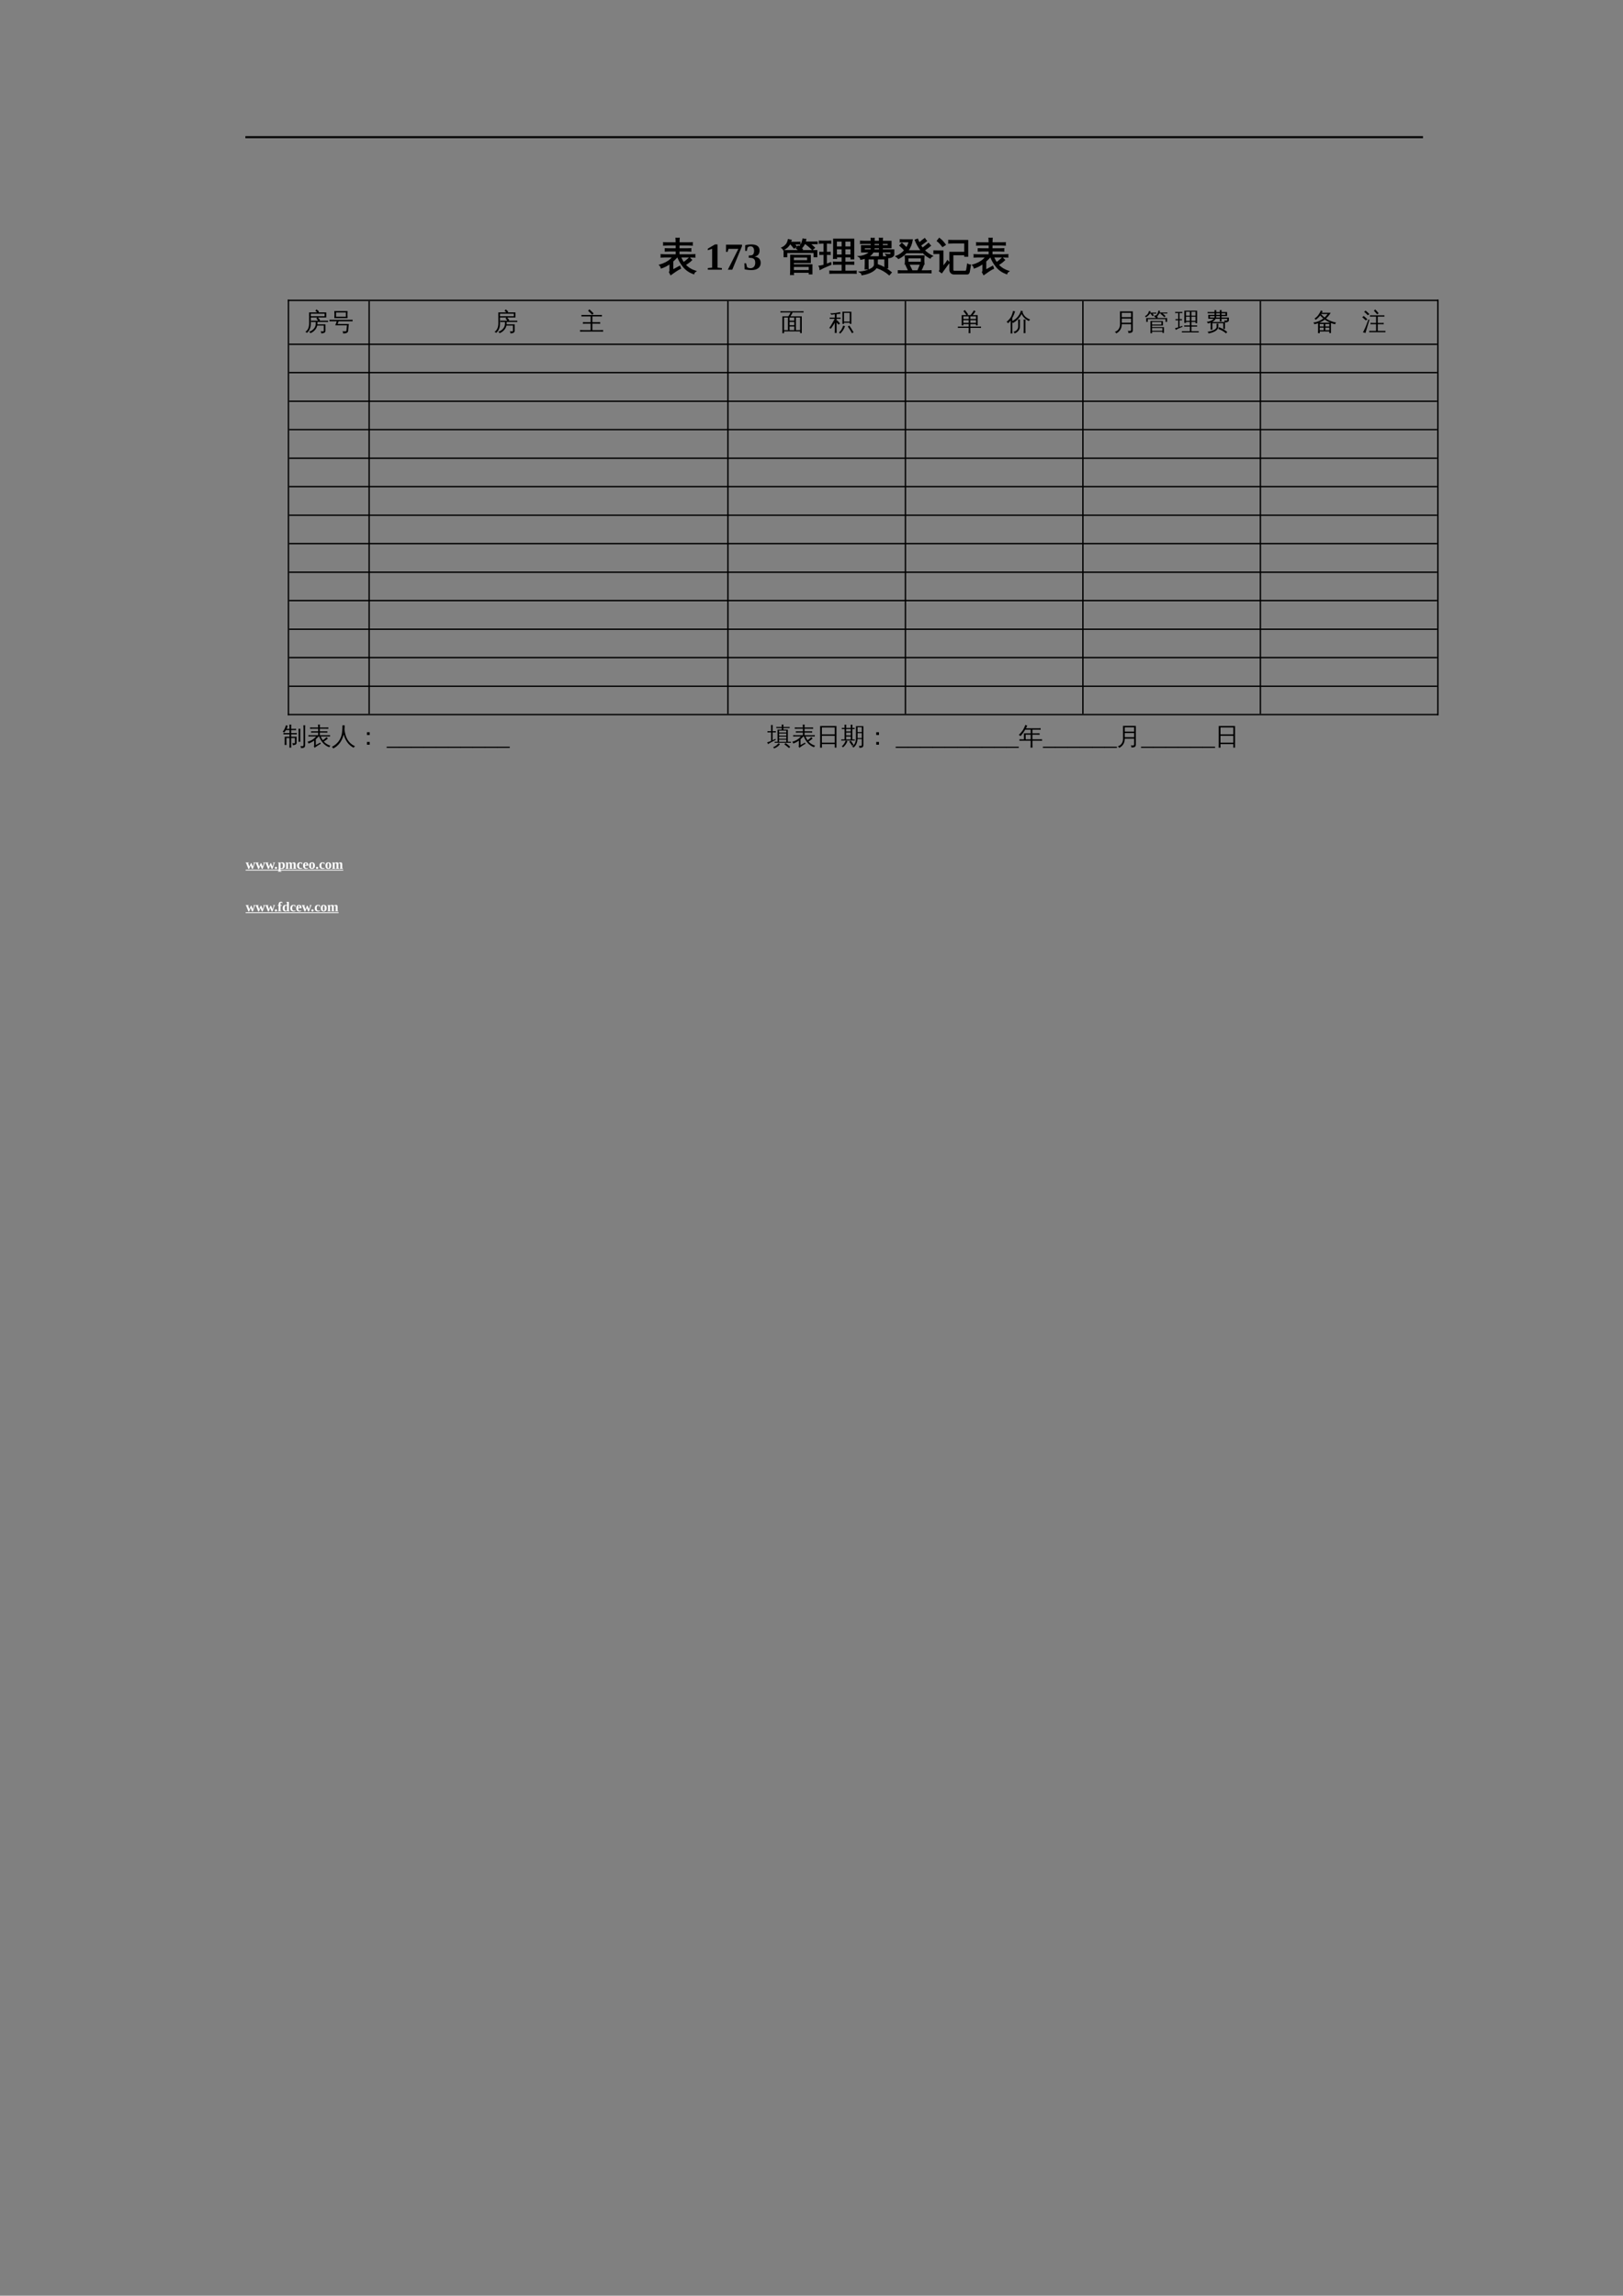 <?xml version="1.0" encoding="UTF-8"?>
<svg xmlns="http://www.w3.org/2000/svg" xmlns:xlink="http://www.w3.org/1999/xlink" width="595.304pt" height="841.89pt" viewBox="0 0 595.304 841.89" version="1.1">
<rect x="0" y="0" width="595.304" height="841.89" fill="#808080" stroke="none"/>
<defs>
<g>
<symbol overflow="visible" id="glyph0-0">
<path style="stroke:none;" d="M 0.469 0 L 0.469 -9.328 L 4.188 -9.328 L 4.188 0 Z M 0.938 -0.469 L 3.719 -0.469 L 3.719 -8.859 L 0.938 -8.859 Z M 0.938 -0.469 "/>
</symbol>
<symbol overflow="visible" id="glyph0-1">
<path style="stroke:none;" d="M 4.078 0.453 L 4.078 -2.359 C 3.035 -1.586 1.961 -1.023 0.859 -0.672 C 0.785 -1.066 0.602 -1.398 0.312 -1.672 C 2.008 -2.172 3.344 -2.867 4.312 -3.766 C 4.562 -3.992 4.867 -4.312 5.234 -4.719 L 2.312 -4.719 C 1.82 -4.719 1.328 -4.703 0.828 -4.672 C 0.859 -4.941 0.859 -5.207 0.828 -5.469 C 1.328 -5.438 1.82 -5.422 2.312 -5.422 L 6.359 -5.422 L 6.359 -6.906 L 3.828 -6.906 C 3.336 -6.906 2.848 -6.891 2.359 -6.859 C 2.379 -7.129 2.379 -7.395 2.359 -7.656 C 2.848 -7.633 3.336 -7.625 3.828 -7.625 L 6.359 -7.625 L 6.359 -9.094 L 3.219 -9.094 C 2.727 -9.094 2.238 -9.078 1.75 -9.047 C 1.781 -9.316 1.781 -9.586 1.75 -9.859 C 2.238 -9.828 2.727 -9.812 3.219 -9.812 L 6.359 -9.812 C 6.348 -10.383 6.328 -10.945 6.297 -11.5 C 6.66 -11.457 7.02 -11.457 7.375 -11.5 C 7.344 -10.945 7.32 -10.383 7.312 -9.812 L 10.734 -9.812 C 11.211 -9.812 11.703 -9.828 12.203 -9.859 C 12.172 -9.586 12.172 -9.316 12.203 -9.047 C 11.703 -9.078 11.211 -9.094 10.734 -9.094 L 7.312 -9.094 L 7.312 -7.625 L 10.188 -7.625 C 10.676 -7.625 11.164 -7.633 11.656 -7.656 C 11.625 -7.395 11.625 -7.129 11.656 -6.859 C 11.164 -6.891 10.676 -6.906 10.188 -6.906 L 7.312 -6.906 L 7.312 -5.422 L 11.672 -5.422 C 12.172 -5.422 12.66 -5.438 13.141 -5.469 C 13.109 -5.207 13.109 -4.941 13.141 -4.672 C 12.66 -4.703 12.172 -4.719 11.672 -4.719 L 7.844 -4.719 C 8.195 -3.883 8.586 -3.164 9.016 -2.562 C 9.754 -3.031 10.477 -3.617 11.188 -4.328 C 11.406 -4.047 11.648 -3.789 11.922 -3.562 C 11.316 -2.945 10.535 -2.363 9.578 -1.812 C 10.547 -0.719 11.816 0.082 13.391 0.594 C 13.066 0.801 12.848 1.086 12.734 1.453 C 11.234 0.91 10.008 0.07 9.062 -1.062 C 8.164 -2.125 7.445 -3.344 6.906 -4.719 L 6.641 -4.719 C 6.117 -4.133 5.582 -3.602 5.031 -3.125 L 5.031 0.203 L 7.609 -1.203 L 7.859 -0.5 C 7.523 -0.363 6.984 -0.051 6.234 0.438 C 5.484 0.938 4.852 1.375 4.344 1.75 L 3.891 0.891 C 4.016 0.773 4.078 0.629 4.078 0.453 Z M 4.078 0.453 "/>
</symbol>
<symbol overflow="visible" id="glyph0-2">
<path style="stroke:none;" d="M 4.5 1.734 C 4.164 1.703 3.836 1.703 3.516 1.734 C 3.547 1.129 3.562 0.523 3.562 -0.078 L 3.562 -5.266 L 4.453 -5.266 L 4.453 -5.234 L 10.672 -5.234 L 10.672 -2.672 L 4.453 -2.672 L 4.453 -1.766 L 11.266 -1.766 L 11.266 1.5 L 10.359 1.5 L 10.359 0.906 L 4.453 0.906 C 4.461 1.176 4.477 1.453 4.5 1.734 Z M 2.031 -4.797 L 1.141 -4.797 L 1.141 -6.953 L 6.844 -6.953 L 5.672 -7.859 L 6.281 -8.641 L 7.766 -7.469 L 7.359 -6.953 L 13.062 -6.953 L 13.062 -4.797 L 12.156 -4.797 L 12.156 -6.344 L 2.031 -6.344 Z M 10.359 0.359 L 10.359 -1.234 L 4.453 -1.234 L 4.453 0.359 Z M 9.781 -4.688 L 4.453 -4.688 C 4.453 -4.219 4.453 -3.742 4.453 -3.266 L 9.781 -3.266 Z M 9.547 -9.578 L 8.594 -9.578 C 8.414 -9.211 8.211 -8.879 7.984 -8.578 C 7.754 -8.285 7.547 -8.035 7.359 -7.828 C 7.266 -7.93 7.156 -8.02 7.031 -8.094 C 6.906 -8.176 6.77 -8.234 6.625 -8.266 C 6.832 -8.473 7.035 -8.723 7.234 -9.016 C 7.441 -9.305 7.609 -9.641 7.734 -10.016 C 7.867 -10.398 7.977 -10.797 8.062 -11.203 C 8.219 -11.16 8.375 -11.129 8.531 -11.109 C 8.695 -11.098 8.859 -11.094 9.016 -11.094 C 8.973 -10.75 8.898 -10.422 8.797 -10.109 L 12.078 -10.109 C 12.453 -10.109 12.82 -10.113 13.188 -10.125 C 13.188 -10.031 13.188 -9.938 13.188 -9.844 C 13.188 -9.75 13.188 -9.656 13.188 -9.562 C 12.82 -9.57 12.453 -9.578 12.078 -9.578 L 10.453 -9.578 L 11.078 -9.062 C 11.461 -8.727 11.832 -8.391 12.188 -8.047 L 11.484 -7.422 C 11.148 -7.766 10.801 -8.094 10.438 -8.406 C 10.07 -8.727 9.695 -9.035 9.312 -9.328 Z M 4.094 -9.484 L 3.172 -9.484 C 2.891 -8.973 2.535 -8.539 2.109 -8.188 C 1.691 -7.844 1.285 -7.566 0.891 -7.359 C 0.848 -7.484 0.781 -7.602 0.688 -7.719 C 0.594 -7.832 0.484 -7.926 0.359 -8 C 0.742 -8.176 1.117 -8.426 1.484 -8.75 C 1.859 -9.082 2.133 -9.445 2.312 -9.844 C 2.488 -10.25 2.617 -10.629 2.703 -10.984 C 2.859 -10.93 3.016 -10.895 3.172 -10.875 C 3.328 -10.852 3.488 -10.832 3.656 -10.812 C 3.594 -10.539 3.516 -10.273 3.422 -10.016 L 5.75 -10.016 C 6.125 -10.016 6.5 -10.02 6.875 -10.031 C 6.863 -9.938 6.859 -9.844 6.859 -9.75 C 6.859 -9.656 6.863 -9.562 6.875 -9.469 C 6.5 -9.477 6.125 -9.484 5.75 -9.484 L 4.75 -9.484 L 5.547 -8.516 L 4.781 -7.969 L 3.734 -9.25 Z M 4.094 -9.484 "/>
</symbol>
<symbol overflow="visible" id="glyph0-3">
<path style="stroke:none;" d="M 13.5 0.547 C 13.469 0.785 13.469 1.023 13.5 1.266 C 13.062 1.242 12.617 1.234 12.172 1.234 L 5.25 1.234 C 4.801 1.234 4.359 1.242 3.922 1.266 C 3.953 1.023 3.953 0.785 3.922 0.547 C 4.359 0.566 4.801 0.578 5.25 0.578 L 8.438 0.578 L 8.438 -2.062 L 6.578 -2.062 C 6.141 -2.062 5.695 -2.051 5.25 -2.031 C 5.281 -2.27 5.281 -2.508 5.25 -2.75 C 5.695 -2.727 6.141 -2.719 6.578 -2.719 L 8.438 -2.719 L 8.438 -4.75 L 6.266 -4.75 C 6.266 -4.551 6.27 -4.359 6.281 -4.172 C 5.938 -4.203 5.598 -4.203 5.266 -4.172 C 5.297 -4.797 5.312 -5.426 5.312 -6.062 L 5.312 -11.156 L 12.609 -11.156 L 12.609 -4 L 11.672 -4 L 11.672 -4.75 L 9.359 -4.75 L 9.359 -2.719 L 11.281 -2.719 C 11.719 -2.719 12.156 -2.727 12.594 -2.75 C 12.57 -2.508 12.57 -2.27 12.594 -2.031 C 12.156 -2.051 11.719 -2.062 11.281 -2.062 L 9.359 -2.062 L 9.359 0.578 L 12.172 0.578 C 12.617 0.578 13.062 0.566 13.5 0.547 Z M 9.359 -5.344 L 11.672 -5.344 L 11.672 -7.703 L 9.359 -7.703 Z M 8.438 -5.344 L 8.438 -7.703 L 6.234 -7.703 L 6.25 -5.344 Z M 9.359 -8.297 L 11.672 -8.297 L 11.672 -10.516 L 9.359 -10.516 Z M 8.438 -8.297 L 8.438 -10.516 L 6.234 -10.516 L 6.234 -8.297 Z M 1.797 -1.641 L 1.797 -5.672 L 0.234 -5.641 C 0.242 -5.766 0.25 -5.883 0.25 -6 C 0.25 -6.113 0.242 -6.227 0.234 -6.344 L 1.797 -6.312 L 1.797 -9.797 L 1.141 -9.797 C 0.785 -9.797 0.426 -9.781 0.062 -9.75 C 0.07 -9.863 0.078 -9.977 0.078 -10.094 C 0.078 -10.219 0.07 -10.336 0.062 -10.453 C 0.426 -10.43 0.785 -10.422 1.141 -10.422 L 3.109 -10.422 C 3.461 -10.422 3.816 -10.43 4.172 -10.453 C 4.16 -10.336 4.156 -10.219 4.156 -10.094 C 4.156 -9.977 4.16 -9.863 4.172 -9.75 C 3.816 -9.781 3.461 -9.797 3.109 -9.797 L 2.562 -9.797 L 2.562 -6.312 L 3.953 -6.344 C 3.941 -6.227 3.938 -6.113 3.938 -6 C 3.938 -5.883 3.941 -5.766 3.953 -5.641 L 2.562 -5.672 L 2.562 -1.906 C 3.02 -2.062 3.555 -2.266 4.172 -2.516 L 4.219 -1.938 C 3.02 -1.445 2.172 -1.082 1.672 -0.844 C 1.18 -0.613 0.734 -0.391 0.328 -0.172 C 0.316 -0.336 0.285 -0.516 0.234 -0.703 C 0.191 -0.891 0.117 -1.078 0.016 -1.266 C 0.461 -1.316 0.828 -1.379 1.109 -1.453 C 1.398 -1.523 1.629 -1.586 1.797 -1.641 Z M 1.797 -1.641 "/>
</symbol>
<symbol overflow="visible" id="glyph0-4">
<path style="stroke:none;" d="M 11.672 1.812 C 10.359 0.676 8.883 -0.172 7.25 -0.734 L 7.594 -1.734 C 9.352 -1.129 10.941 -0.211 12.359 1.016 Z M 6.297 -1.922 C 6.316 -2.566 6.301 -3.172 6.25 -3.734 C 6.594 -3.691 6.938 -3.691 7.281 -3.734 C 7.238 -3.172 7.227 -2.566 7.25 -1.922 C 7.25 -1.492 7.117 -1.086 6.859 -0.703 C 6.598 -0.316 6.266 0.008 5.859 0.281 C 5.461 0.562 5.016 0.812 4.516 1.031 C 3.629 1.406 2.688 1.664 1.688 1.812 C 1.625 1.383 1.398 1.078 1.016 0.891 C 2.285 0.766 3.484 0.445 4.609 -0.062 C 5.734 -0.582 6.297 -1.203 6.297 -1.922 Z M 3.891 -0.297 C 3.547 -0.336 3.203 -0.336 2.859 -0.297 C 2.891 -0.941 2.906 -1.586 2.906 -2.234 L 2.906 -4.297 C 2.352 -4.086 1.801 -3.941 1.25 -3.859 C 1.188 -4.273 0.973 -4.586 0.609 -4.797 C 1.367 -4.848 2.129 -5.031 2.891 -5.344 C 3.66 -5.664 4.242 -6.062 4.641 -6.531 L 1.547 -6.531 L 1.531 -8.781 L 5.109 -8.781 L 5.109 -9.688 L 2.578 -9.688 C 2.117 -9.688 1.648 -9.676 1.172 -9.656 C 1.203 -9.906 1.203 -10.16 1.172 -10.422 C 1.648 -10.391 2.117 -10.375 2.578 -10.375 L 5.094 -10.375 C 5.094 -10.738 5.082 -11.102 5.062 -11.469 C 5.406 -11.438 5.754 -11.438 6.109 -11.469 C 6.086 -11.102 6.078 -10.738 6.078 -10.375 L 8.125 -10.375 C 8.113 -10.75 8.098 -11.125 8.078 -11.5 C 8.422 -11.457 8.773 -11.457 9.141 -11.5 C 9.117 -11.125 9.102 -10.75 9.094 -10.375 L 12.281 -10.375 L 12.281 -8.078 L 9.078 -8.078 L 9.078 -7.234 L 13.297 -7.234 L 13.297 -5.594 C 13.297 -5.312 13.113 -5.051 12.75 -4.812 C 12.395 -4.57 11.832 -4.445 11.062 -4.438 L 11.062 -0.703 L 10.109 -0.703 L 10.109 -4 L 3.859 -4 L 3.859 -2.234 C 3.859 -1.586 3.867 -0.941 3.891 -0.297 Z M 9.141 -5.016 C 8.773 -5.055 8.422 -5.055 8.078 -5.016 C 8.109 -5.523 8.125 -6.031 8.125 -6.531 L 5.75 -6.531 C 5.383 -5.832 4.727 -5.223 3.781 -4.703 L 10.859 -4.703 C 10.867 -5.047 10.754 -5.344 10.516 -5.594 C 10.797 -5.551 11.16 -5.531 11.609 -5.531 C 12.055 -5.531 12.285 -5.539 12.297 -5.562 C 12.316 -5.594 12.328 -5.625 12.328 -5.656 L 12.328 -6.531 L 9.078 -6.531 C 9.086 -6.031 9.109 -5.523 9.141 -5.016 Z M 8.141 -7.234 L 8.141 -8.078 L 6.062 -8.078 C 6.07 -7.773 6.051 -7.492 6 -7.234 Z M 5.031 -7.234 C 5.102 -7.484 5.129 -7.766 5.109 -8.078 L 2.484 -8.078 L 2.484 -7.234 Z M 9.078 -8.781 L 11.328 -8.781 L 11.328 -9.688 L 9.078 -9.688 Z M 8.141 -8.781 L 8.141 -9.688 L 6.062 -9.688 L 6.062 -8.781 Z M 8.141 -8.781 "/>
</symbol>
<symbol overflow="visible" id="glyph0-5">
<path style="stroke:none;" d="M 12.938 0.422 C 12.914 0.648 12.914 0.879 12.938 1.109 C 12.508 1.086 12.082 1.078 11.656 1.078 L 2.328 1.078 C 1.898 1.078 1.473 1.086 1.047 1.109 C 1.066 0.879 1.066 0.648 1.047 0.422 C 1.473 0.441 1.898 0.453 2.328 0.453 L 4.875 0.453 L 3.906 -1.578 L 4.828 -2.016 L 5.969 0.344 L 5.75 0.453 L 8.156 0.453 C 8.238 0.266 8.312 0.102 8.375 -0.031 L 9.188 -2.016 C 9.488 -1.848 9.801 -1.719 10.125 -1.625 C 9.895 -1.008 9.57 -0.316 9.156 0.453 L 11.656 0.453 C 12.082 0.453 12.508 0.441 12.938 0.422 Z M 3.562 -2.062 C 3.676 -3.051 3.676 -4.039 3.562 -5.031 L 10.406 -5.031 C 10.289 -4.039 10.285 -3.051 10.391 -2.062 Z M 9.609 -6.781 C 9.598 -6.602 9.602 -6.422 9.625 -6.234 C 9.195 -6.254 8.773 -6.266 8.359 -6.266 L 5.531 -6.266 C 5.102 -6.266 4.676 -6.254 4.25 -6.234 C 4.27 -6.41 4.273 -6.578 4.266 -6.734 C 3.398 -5.629 2.336 -4.77 1.078 -4.156 C 0.836 -4.445 0.562 -4.688 0.25 -4.875 C 1.488 -5.352 2.531 -6.094 3.375 -7.094 C 2.844 -7.727 2.258 -8.316 1.625 -8.859 L 2.297 -9.609 C 2.898 -9.078 3.469 -8.52 4 -7.938 C 4.469 -8.656 4.805 -9.438 5.016 -10.281 L 3.016 -10.281 C 2.586 -10.281 2.16 -10.27 1.734 -10.25 C 1.766 -10.477 1.766 -10.707 1.734 -10.938 C 2.16 -10.914 2.586 -10.906 3.016 -10.906 L 6.062 -10.906 C 5.844 -9.438 5.297 -8.109 4.422 -6.922 C 4.785 -6.898 5.156 -6.891 5.531 -6.891 L 8.359 -6.891 C 8.734 -6.891 9.117 -6.898 9.516 -6.922 C 8.578 -8.086 7.82 -9.398 7.25 -10.859 L 8.031 -11.141 C 8.227 -10.641 8.438 -10.176 8.656 -9.75 L 9.812 -10.703 L 10.672 -11.344 C 10.836 -11.051 11.039 -10.785 11.281 -10.547 C 11.008 -10.328 10.727 -10.113 10.438 -9.906 L 9.094 -8.938 C 9.344 -8.531 9.594 -8.16 9.844 -7.828 C 10.25 -8.109 10.727 -8.477 11.281 -8.938 L 12.078 -9.594 C 12.266 -9.32 12.484 -9.066 12.734 -8.828 C 12.18 -8.348 11.422 -7.781 10.453 -7.125 C 11.254 -6.289 12.238 -5.582 13.406 -5 C 13.082 -4.852 12.836 -4.617 12.672 -4.297 C 11.547 -4.879 10.523 -5.707 9.609 -6.781 Z M 4.484 -4.391 L 4.484 -2.688 L 9.469 -2.688 L 9.484 -4.391 Z M 4.484 -4.391 "/>
</symbol>
<symbol overflow="visible" id="glyph0-6">
<path style="stroke:none;" d="M 7.422 1.531 C 6.984 1.531 6.629 1.383 6.359 1.094 C 6.086 0.812 5.953 0.453 5.953 0.016 L 5.953 -6.328 L 11.406 -6.328 L 11.406 -9.844 L 7.203 -9.844 C 6.648 -9.844 6.094 -9.828 5.531 -9.797 C 5.57 -10.098 5.57 -10.398 5.531 -10.703 C 6.094 -10.68 6.648 -10.672 7.203 -10.672 L 12.406 -10.672 L 12.406 -4.969 L 11.406 -4.969 L 11.406 -5.516 L 6.953 -5.516 L 6.953 0.016 C 6.953 0.18 7 0.32 7.094 0.438 C 7.188 0.551 7.301 0.609 7.438 0.609 L 11.578 0.609 C 11.891 0.609 12.082 0.348 12.156 -0.172 L 12.438 -1.984 C 12.727 -1.797 13.051 -1.695 13.406 -1.688 L 13.016 0.609 C 12.91 1.223 12.676 1.531 12.312 1.531 Z M 0.094 -5.969 C 0.102 -6.113 0.109 -6.258 0.109 -6.406 C 0.109 -6.562 0.102 -6.711 0.094 -6.859 C 0.656 -6.836 1.223 -6.828 1.797 -6.828 L 3.312 -6.828 L 3.312 -0.938 L 4.578 -2.516 L 5.031 -3.25 L 5.641 -2.594 L 5.188 -2.078 L 2.906 1.062 L 2.141 0.5 C 2.242 0.301 2.297 0.086 2.297 -0.141 L 2.297 -6 L 1.797 -6 C 1.223 -6 0.656 -5.988 0.094 -5.969 Z M 4.188 -9.172 L 3.25 -8.562 C 3.02 -8.875 2.75 -9.203 2.438 -9.547 C 2.133 -9.898 1.773 -10.238 1.359 -10.562 L 2.031 -11.438 C 2.52 -11.07 2.938 -10.691 3.281 -10.297 C 3.625 -9.91 3.926 -9.535 4.188 -9.172 Z M 4.188 -9.172 "/>
</symbol>
<symbol overflow="visible" id="glyph1-0">
<path style="stroke:none;" d=""/>
</symbol>
<symbol overflow="visible" id="glyph1-1">
<path style="stroke:none;" d="M 4.688 -0.75 L 6.281 -0.594 L 6.281 0 L 1.125 0 L 1.125 -0.594 L 2.703 -0.75 L 2.703 -7.656 L 1.125 -7.141 L 1.125 -7.719 L 3.719 -9.25 L 4.688 -9.25 Z M 4.688 -0.75 "/>
</symbol>
<symbol overflow="visible" id="glyph1-2">
<path style="stroke:none;" d="M 1.391 -6.547 L 0.797 -6.547 L 0.797 -9.172 L 6.656 -9.172 L 6.656 -8.625 L 3.094 0 L 1.469 0 L 5.328 -7.641 L 1.703 -7.641 Z M 1.391 -6.547 "/>
</symbol>
<symbol overflow="visible" id="glyph1-3">
<path style="stroke:none;" d="M 6.516 -2.5 C 6.516 -1.664 6.219 -1.016 5.625 -0.547 C 5.031 -0.086 4.203 0.141 3.141 0.141 C 2.285 0.141 1.441 0.047 0.609 -0.141 L 0.531 -2.359 L 1.156 -2.359 L 1.516 -0.891 C 1.91 -0.66 2.32 -0.547 2.75 -0.547 C 3.301 -0.547 3.734 -0.723 4.047 -1.078 C 4.359 -1.43 4.516 -1.926 4.516 -2.562 C 4.516 -3.113 4.391 -3.535 4.141 -3.828 C 3.891 -4.117 3.488 -4.285 2.938 -4.328 L 2.141 -4.375 L 2.141 -5.203 L 2.906 -5.25 C 3.312 -5.281 3.609 -5.43 3.797 -5.703 C 3.992 -5.973 4.094 -6.383 4.094 -6.938 C 4.094 -7.445 3.977 -7.848 3.75 -8.141 C 3.52 -8.43 3.191 -8.578 2.766 -8.578 C 2.523 -8.578 2.32 -8.535 2.156 -8.453 C 2 -8.379 1.852 -8.301 1.719 -8.219 L 1.422 -6.891 L 0.828 -6.891 L 0.828 -8.969 C 1.297 -9.094 1.695 -9.172 2.031 -9.203 C 2.363 -9.242 2.695 -9.266 3.031 -9.266 C 5.082 -9.266 6.109 -8.516 6.109 -7.016 C 6.109 -6.391 5.941 -5.883 5.609 -5.5 C 5.285 -5.125 4.82 -4.891 4.219 -4.797 C 5.75 -4.609 6.516 -3.844 6.516 -2.5 Z M 6.516 -2.5 "/>
</symbol>
<symbol overflow="visible" id="glyph1-4">
<path style="stroke:none;" d=""/>
</symbol>
<symbol overflow="visible" id="glyph2-0">
<path style="stroke:none;" d="M 0.297 0 L 0.297 -6 L 2.688 -6 L 2.688 0 Z M 0.594 -0.297 L 2.391 -0.297 L 2.391 -5.703 L 0.594 -5.703 Z M 0.594 -0.297 "/>
</symbol>
<symbol overflow="visible" id="glyph2-1">
<path style="stroke:none;" d="M 7.047 0.188 L 7.047 -1.703 L 4.656 -1.703 C 4.52 -1.066 4.219 -0.5 3.75 0 C 3.281 0.5 2.738 0.863 2.125 1.094 C 2.039 0.844 1.875 0.66 1.625 0.547 C 2.312 0.391 2.895 0.035 3.375 -0.516 C 3.863 -1.066 4.109 -1.688 4.109 -2.375 L 4.109 -3.031 L 3.344 -3.031 C 3.02 -3.031 2.707 -3.02 2.406 -3 C 2.414 -3.164 2.414 -3.332 2.406 -3.5 C 2.707 -3.488 3.02 -3.484 3.344 -3.484 L 5.016 -3.484 L 4.312 -4.344 L 4.719 -4.672 L 2.297 -4.672 L 2.312 -2.578 C 2.32 -1.004 1.836 0.188 0.859 1 C 0.711 0.781 0.516 0.648 0.266 0.609 C 1.223 0.004 1.695 -1.055 1.688 -2.578 L 1.672 -6.531 L 4.672 -6.531 L 3.969 -7.125 L 4.406 -7.641 L 5.328 -6.859 L 5.047 -6.531 L 7.969 -6.531 L 7.969 -4.672 L 4.922 -4.672 L 5.703 -3.734 L 5.406 -3.484 L 7.688 -3.484 C 8 -3.484 8.312 -3.488 8.625 -3.5 C 8.613 -3.332 8.613 -3.164 8.625 -3 C 8.312 -3.02 8 -3.031 7.688 -3.031 L 4.734 -3.031 L 4.719 -2.172 L 7.672 -2.172 L 7.672 0.312 C 7.672 0.508 7.582 0.68 7.406 0.828 C 7.145 1.047 6.703 1.148 6.078 1.141 C 6.141 0.859 6.07 0.609 5.875 0.391 C 6.051 0.41 6.273 0.422 6.547 0.422 C 6.816 0.43 6.969 0.422 7 0.391 C 7.031 0.359 7.047 0.289 7.047 0.188 Z M 2.297 -5.141 L 7.359 -5.141 L 7.359 -6.062 L 2.297 -6.062 C 2.297 -5.758 2.297 -5.453 2.297 -5.141 Z M 2.297 -5.141 "/>
</symbol>
<symbol overflow="visible" id="glyph2-2">
<path style="stroke:none;" d="M 1.234 -3.281 C 0.867 -3.281 0.508 -3.273 0.156 -3.266 C 0.176 -3.453 0.176 -3.645 0.156 -3.844 C 0.508 -3.82 0.867 -3.812 1.234 -3.812 L 7.562 -3.812 C 7.914 -3.812 8.27 -3.82 8.625 -3.844 C 8.602 -3.645 8.602 -3.453 8.625 -3.266 C 8.27 -3.273 7.914 -3.281 7.562 -3.281 L 3.5 -3.281 L 3.141 -2.297 L 7.25 -2.297 L 6.984 0.344 C 6.961 0.539 6.867 0.703 6.703 0.828 C 6.535 0.953 6.352 1.039 6.156 1.094 C 5.926 1.145 5.578 1.172 5.109 1.172 C 5.18 0.867 5.102 0.609 4.875 0.391 C 5.102 0.422 5.379 0.43 5.703 0.422 C 6.035 0.41 6.223 0.391 6.266 0.359 C 6.316 0.328 6.348 0.258 6.359 0.156 L 6.547 -1.781 L 2.281 -1.781 L 2.812 -3.281 Z M 1.922 -4.438 C 1.992 -5.301 1.992 -6.172 1.922 -7.047 L 6.797 -7.047 C 6.723 -6.172 6.723 -5.301 6.797 -4.438 Z M 2.562 -6.5 L 2.562 -4.953 L 6.156 -4.953 L 6.156 -6.5 Z M 2.562 -6.5 "/>
</symbol>
<symbol overflow="visible" id="glyph2-3">
<path style="stroke:none;" d="M 8.625 -0.062 C 8.602 0.133 8.602 0.328 8.625 0.516 C 8.27 0.504 7.914 0.5 7.562 0.5 L 1.234 0.5 C 0.867 0.5 0.508 0.504 0.156 0.516 C 0.176 0.328 0.176 0.133 0.156 -0.062 C 0.508 -0.039 0.867 -0.031 1.234 -0.031 L 4.031 -0.031 L 4.031 -2.406 L 2.266 -2.406 C 1.91 -2.406 1.555 -2.395 1.203 -2.375 C 1.223 -2.57 1.223 -2.77 1.203 -2.969 C 1.555 -2.945 1.91 -2.938 2.266 -2.938 L 4.031 -2.938 L 4.031 -5.062 L 1.734 -5.062 C 1.379 -5.062 1.023 -5.051 0.672 -5.031 C 0.691 -5.227 0.691 -5.422 0.672 -5.609 C 1.023 -5.598 1.379 -5.594 1.734 -5.594 L 7.125 -5.594 C 7.469 -5.594 7.82 -5.598 8.188 -5.609 C 8.164 -5.422 8.164 -5.227 8.188 -5.031 C 7.832 -5.051 7.477 -5.062 7.125 -5.062 L 4.672 -5.062 L 4.672 -2.938 L 6.484 -2.938 C 6.836 -2.938 7.191 -2.945 7.547 -2.969 C 7.523 -2.77 7.523 -2.57 7.547 -2.375 C 7.191 -2.395 6.836 -2.406 6.484 -2.406 L 4.672 -2.406 L 4.672 -0.031 L 7.562 -0.031 C 7.914 -0.031 8.27 -0.039 8.625 -0.062 Z M 4.594 -5.672 C 4.125 -6.191 3.629 -6.676 3.109 -7.125 L 3.562 -7.672 C 4.113 -7.203 4.633 -6.695 5.125 -6.156 Z M 4.594 -5.672 "/>
</symbol>
<symbol overflow="visible" id="glyph2-4">
<path style="stroke:none;" d="M 1.5 1.094 C 1.281 1.07 1.055 1.07 0.828 1.094 C 0.859 0.676 0.875 0.258 0.875 -0.156 L 0.875 -5.094 L 2.906 -5.094 L 2.906 -5.109 L 3.062 -5.109 C 3.352 -5.461 3.629 -5.926 3.891 -6.5 L 1.078 -6.5 C 0.766 -6.5 0.461 -6.492 0.172 -6.484 C 0.18 -6.648 0.18 -6.816 0.172 -6.984 C 0.461 -6.961 0.766 -6.953 1.078 -6.953 L 7.719 -6.953 C 8.02 -6.953 8.32 -6.961 8.625 -6.984 C 8.613 -6.816 8.613 -6.648 8.625 -6.484 C 8.32 -6.492 8.02 -6.5 7.719 -6.5 L 4.594 -6.5 C 4.469 -6.082 4.207 -5.613 3.812 -5.094 L 7.984 -5.094 L 7.984 1.078 L 7.375 1.078 L 7.375 0.422 L 1.484 0.422 C 1.492 0.641 1.5 0.863 1.5 1.094 Z M 5.844 -0.031 L 7.375 -0.031 L 7.375 -4.656 L 5.844 -4.656 Z M 5.234 -3.5 L 5.234 -4.656 L 3.516 -4.656 L 3.516 -3.5 Z M 5.234 -1.828 L 5.234 -3.047 L 3.516 -3.047 L 3.516 -1.828 Z M 5.234 -0.031 L 5.234 -1.375 L 3.516 -1.375 L 3.516 -0.031 Z M 2.906 -0.031 L 2.906 -4.656 L 1.484 -4.656 L 1.484 -0.031 Z M 2.906 -0.031 "/>
</symbol>
<symbol overflow="visible" id="glyph2-5">
<path style="stroke:none;" d="M 7.422 -1.734 C 7.973 -0.93 8.492 -0.098 8.984 0.766 L 8.406 1.094 C 7.926 0.25 7.414 -0.566 6.875 -1.359 Z M 5.188 -1.719 C 5.395 -1.633 5.609 -1.57 5.828 -1.531 C 5.555 -0.531 4.973 0.395 4.078 1.25 C 3.961 1.07 3.805 0.945 3.609 0.875 C 3.973 0.539 4.273 0.18 4.516 -0.203 C 4.754 -0.598 4.977 -1.102 5.188 -1.719 Z M 5.484 -2.328 L 4.891 -2.328 L 4.891 -6.797 L 8.172 -6.781 L 8.172 -2.328 L 7.562 -2.328 L 7.562 -2.719 L 5.484 -2.719 Z M 7.562 -6.359 L 5.484 -6.359 L 5.484 -3.156 L 7.562 -3.156 Z M 2.766 -0.219 C 2.766 0.188 2.773 0.594 2.797 1 C 2.68 0.988 2.562 0.984 2.438 0.984 C 2.312 0.984 2.188 0.988 2.062 1 C 2.082 0.594 2.094 0.188 2.094 -0.219 L 2.094 -2.75 L 2.062 -2.688 C 1.863 -2.332 1.578 -1.883 1.203 -1.344 L 0.656 -0.547 C 0.57 -0.617 0.477 -0.676 0.375 -0.719 C 0.27 -0.758 0.16 -0.785 0.047 -0.797 C 0.254 -1.078 0.453 -1.367 0.641 -1.672 C 0.836 -1.973 1.094 -2.41 1.406 -2.984 L 2.062 -4.172 L 1.203 -4.172 C 0.879 -4.172 0.555 -4.164 0.234 -4.156 C 0.234 -4.227 0.234 -4.305 0.234 -4.391 C 0.234 -4.473 0.234 -4.551 0.234 -4.625 C 0.555 -4.613 0.879 -4.609 1.203 -4.609 L 2.094 -4.609 L 2.094 -5.844 C 1.695 -5.801 1.395 -5.758 1.188 -5.719 C 0.988 -5.688 0.867 -5.672 0.828 -5.672 L 0.438 -6.25 C 0.508 -6.258 0.613 -6.254 0.75 -6.234 C 0.883 -6.223 1.023 -6.211 1.172 -6.203 C 1.316 -6.203 1.664 -6.238 2.219 -6.312 C 2.77 -6.395 3.176 -6.461 3.438 -6.516 C 3.707 -6.566 3.926 -6.613 4.094 -6.656 C 4.094 -6.551 4.102 -6.441 4.125 -6.328 C 4.145 -6.223 4.164 -6.117 4.188 -6.016 C 4.02 -6.004 3.812 -5.988 3.562 -5.969 C 3.312 -5.957 3.047 -5.938 2.766 -5.906 L 2.766 -4.609 L 3.25 -4.609 C 3.582 -4.609 3.91 -4.613 4.234 -4.625 C 4.223 -4.551 4.219 -4.473 4.219 -4.391 C 4.219 -4.305 4.223 -4.227 4.234 -4.156 C 3.91 -4.164 3.582 -4.172 3.25 -4.172 L 2.766 -4.172 L 2.766 -3.484 L 2.984 -3.641 L 4.031 -2.469 L 3.469 -2.047 L 2.766 -2.828 Z M 2.766 -0.219 "/>
</symbol>
<symbol overflow="visible" id="glyph2-6">
<path style="stroke:none;" d="M 4.75 1.078 C 4.52 1.055 4.289 1.055 4.062 1.078 C 4.094 0.66 4.109 0.242 4.109 -0.172 L 4.109 -0.859 L 1.109 -0.859 C 0.797 -0.859 0.477 -0.848 0.156 -0.828 C 0.176 -1.004 0.176 -1.18 0.156 -1.359 C 0.477 -1.336 0.797 -1.328 1.109 -1.328 L 4.109 -1.328 L 4.109 -2.234 L 2.156 -2.234 L 2.156 -1.75 L 1.531 -1.75 L 1.531 -5.531 L 3.281 -5.531 C 2.938 -6.039 2.566 -6.52 2.172 -6.969 L 2.688 -7.422 C 3.133 -6.91 3.547 -6.367 3.922 -5.797 L 3.516 -5.531 L 4.766 -5.531 C 5.016 -5.801 5.281 -6.148 5.562 -6.578 L 6.031 -7.297 C 6.219 -7.16 6.414 -7.047 6.625 -6.953 C 6.375 -6.516 6.023 -6.039 5.578 -5.531 L 7.406 -5.531 L 7.406 -1.75 L 6.781 -1.75 L 6.781 -2.234 L 4.719 -2.234 L 4.719 -1.328 L 7.688 -1.328 C 8 -1.328 8.312 -1.336 8.625 -1.359 C 8.602 -1.18 8.602 -1.004 8.625 -0.828 C 8.312 -0.848 8 -0.859 7.688 -0.859 L 4.719 -0.859 L 4.719 -0.172 C 4.719 0.242 4.727 0.66 4.75 1.078 Z M 4.719 -2.703 L 6.781 -2.703 L 6.781 -3.672 L 4.719 -3.672 Z M 4.109 -2.703 L 4.109 -3.672 L 2.156 -3.672 L 2.156 -2.703 Z M 4.719 -4.125 L 6.781 -4.125 L 6.781 -5.078 L 5.156 -5.078 L 5.125 -5.031 C 5.113 -5.039 5.102 -5.055 5.094 -5.078 L 4.719 -5.078 Z M 4.109 -4.125 L 4.109 -5.078 L 2.156 -5.078 C 2.156 -4.766 2.156 -4.445 2.156 -4.125 Z M 4.109 -4.125 "/>
</symbol>
<symbol overflow="visible" id="glyph2-7">
<path style="stroke:none;" d="M 6.938 1.078 C 6.707 1.055 6.477 1.055 6.25 1.078 C 6.27 0.648 6.281 0.223 6.281 -0.203 L 6.281 -2.656 C 6.281 -3.082 6.27 -3.516 6.25 -3.953 C 6.477 -3.922 6.707 -3.922 6.938 -3.953 C 6.926 -3.516 6.922 -3.082 6.922 -2.656 L 6.922 -0.203 C 6.922 0.223 6.926 0.648 6.938 1.078 Z M 4.266 -1.344 L 4.266 -2.641 C 4.266 -3.066 4.254 -3.492 4.234 -3.922 C 4.473 -3.898 4.703 -3.898 4.922 -3.922 C 4.91 -3.492 4.906 -3.066 4.906 -2.641 L 4.906 -1.344 C 4.906 -0.758 4.711 -0.238 4.328 0.219 C 3.941 0.688 3.473 1.004 2.922 1.172 C 2.867 0.922 2.727 0.723 2.5 0.578 C 2.988 0.504 3.406 0.285 3.75 -0.078 C 4.094 -0.453 4.266 -0.875 4.266 -1.344 Z M 8.672 -3.922 C 8.453 -3.797 8.301 -3.613 8.219 -3.375 C 7.695 -3.57 7.188 -3.895 6.688 -4.344 C 6.188 -4.801 5.797 -5.332 5.516 -5.938 C 4.703 -4.414 3.633 -3.316 2.312 -2.641 C 2.219 -2.891 2.066 -3.086 1.859 -3.234 C 2.672 -3.617 3.383 -4.148 4 -4.828 C 4.613 -5.516 5.035 -6.305 5.266 -7.203 C 5.492 -7.098 5.738 -7.02 6 -6.969 C 5.945 -6.852 5.898 -6.742 5.859 -6.641 C 6.148 -5.734 6.656 -5.047 7.375 -4.578 C 7.77 -4.305 8.203 -4.086 8.672 -3.922 Z M 2.141 1.203 C 2.023 1.18 1.91 1.172 1.797 1.172 C 1.691 1.172 1.582 1.18 1.469 1.203 C 1.488 0.754 1.5 0.312 1.5 -0.125 L 1.5 -3.594 L 1.328 -3.359 C 1.086 -3.066 0.828 -2.801 0.547 -2.562 C 0.484 -2.664 0.406 -2.758 0.312 -2.844 C 0.219 -2.938 0.109 -3.008 -0.016 -3.062 C 0.285 -3.301 0.566 -3.562 0.828 -3.844 C 1.297 -4.344 1.633 -4.844 1.844 -5.344 C 1.938 -5.562 2.039 -5.852 2.156 -6.219 C 2.27 -6.582 2.352 -6.879 2.406 -7.109 C 2.52 -7.066 2.633 -7.023 2.75 -6.984 C 2.875 -6.953 3 -6.93 3.125 -6.922 C 2.938 -6.266 2.691 -5.633 2.391 -5.031 C 2.297 -4.852 2.203 -4.688 2.109 -4.531 L 2.109 -0.125 C 2.109 0.312 2.117 0.754 2.141 1.203 Z M 2.141 1.203 "/>
</symbol>
<symbol overflow="visible" id="glyph2-8">
<path style="stroke:none;" d="M 6.375 -0.297 L 6.375 -2.219 L 2.953 -2.219 C 2.961 -1.406 2.77 -0.703 2.375 -0.109 C 1.988 0.473 1.492 0.895 0.891 1.156 C 0.797 0.895 0.625 0.707 0.375 0.594 C 0.945 0.445 1.41 0.129 1.766 -0.359 C 2.129 -0.848 2.312 -1.441 2.312 -2.141 L 2.297 -6.906 L 7.016 -6.906 L 7.016 -0.062 C 7.016 0.352 6.891 0.641 6.641 0.797 C 6.359 0.953 5.93 1.031 5.359 1.031 C 5.422 0.727 5.348 0.461 5.141 0.234 C 5.328 0.254 5.547 0.266 5.797 0.266 C 6.047 0.273 6.203 0.254 6.266 0.203 C 6.336 0.148 6.375 -0.016 6.375 -0.297 Z M 6.375 -4.797 L 6.375 -6.375 L 2.953 -6.375 L 2.953 -4.797 Z M 6.375 -2.75 L 6.375 -4.266 L 2.953 -4.266 L 2.953 -2.75 Z M 6.375 -2.75 "/>
</symbol>
<symbol overflow="visible" id="glyph2-9">
<path style="stroke:none;" d="M 2.891 1.109 C 2.68 1.086 2.473 1.086 2.266 1.109 C 2.273 0.723 2.281 0.336 2.281 -0.047 L 2.281 -3.391 L 2.859 -3.391 L 2.859 -3.359 L 6.859 -3.359 L 6.859 -1.719 L 2.859 -1.719 L 2.859 -1.141 L 7.25 -1.141 L 7.25 0.969 L 6.656 0.969 L 6.656 0.578 L 2.859 0.578 C 2.867 0.754 2.879 0.93 2.891 1.109 Z M 1.297 -3.078 L 0.734 -3.078 L 0.734 -4.469 L 4.391 -4.469 L 3.641 -5.047 L 4.031 -5.562 L 5 -4.797 L 4.734 -4.469 L 8.391 -4.469 L 8.391 -3.078 L 7.812 -3.078 L 7.812 -4.078 L 1.297 -4.078 Z M 6.656 0.234 L 6.656 -0.797 L 2.859 -0.797 L 2.859 0.234 Z M 6.281 -3.016 L 2.859 -3.016 C 2.859 -2.711 2.859 -2.406 2.859 -2.094 L 6.281 -2.094 Z M 6.141 -6.156 L 5.516 -6.156 C 5.41 -5.914 5.281 -5.703 5.125 -5.516 C 4.977 -5.328 4.848 -5.164 4.734 -5.031 C 4.672 -5.102 4.598 -5.16 4.516 -5.203 C 4.43 -5.254 4.344 -5.289 4.25 -5.312 C 4.383 -5.445 4.52 -5.609 4.656 -5.797 C 4.789 -5.984 4.898 -6.195 4.984 -6.438 C 5.066 -6.688 5.133 -6.941 5.188 -7.203 C 5.281 -7.172 5.379 -7.148 5.484 -7.141 C 5.586 -7.129 5.691 -7.125 5.797 -7.125 C 5.766 -6.906 5.719 -6.695 5.656 -6.5 L 7.766 -6.5 C 8.004 -6.5 8.242 -6.504 8.484 -6.516 C 8.473 -6.453 8.469 -6.391 8.469 -6.328 C 8.469 -6.266 8.473 -6.203 8.484 -6.141 C 8.242 -6.148 8.004 -6.156 7.766 -6.156 L 6.719 -6.156 L 7.125 -5.828 C 7.363 -5.609 7.598 -5.391 7.828 -5.172 L 7.391 -4.766 C 7.172 -4.984 6.941 -5.195 6.703 -5.406 C 6.473 -5.613 6.234 -5.812 5.984 -6 Z M 2.625 -6.094 L 2.047 -6.094 C 1.859 -5.77 1.629 -5.492 1.359 -5.266 C 1.086 -5.047 0.828 -4.867 0.578 -4.734 C 0.547 -4.816 0.5 -4.895 0.438 -4.969 C 0.383 -5.039 0.316 -5.098 0.234 -5.141 C 0.484 -5.254 0.723 -5.414 0.953 -5.625 C 1.191 -5.844 1.367 -6.078 1.484 -6.328 C 1.598 -6.586 1.68 -6.832 1.734 -7.062 C 1.836 -7.031 1.938 -7.004 2.031 -6.984 C 2.133 -6.973 2.238 -6.961 2.344 -6.953 C 2.312 -6.773 2.266 -6.602 2.203 -6.438 L 3.703 -6.438 C 3.941 -6.438 4.18 -6.441 4.422 -6.453 C 4.41 -6.391 4.406 -6.328 4.406 -6.266 C 4.406 -6.203 4.41 -6.141 4.422 -6.078 C 4.18 -6.086 3.941 -6.094 3.703 -6.094 L 3.047 -6.094 L 3.562 -5.469 L 3.078 -5.125 L 2.406 -5.938 Z M 2.625 -6.094 "/>
</symbol>
<symbol overflow="visible" id="glyph2-10">
<path style="stroke:none;" d="M 8.672 0.359 C 8.66 0.504 8.66 0.656 8.672 0.812 C 8.391 0.801 8.109 0.797 7.828 0.797 L 3.375 0.797 C 3.082 0.797 2.797 0.801 2.516 0.812 C 2.535 0.656 2.535 0.504 2.516 0.359 C 2.797 0.367 3.082 0.375 3.375 0.375 L 5.422 0.375 L 5.422 -1.328 L 4.234 -1.328 C 3.953 -1.328 3.664 -1.32 3.375 -1.312 C 3.395 -1.457 3.395 -1.609 3.375 -1.766 C 3.664 -1.754 3.953 -1.75 4.234 -1.75 L 5.422 -1.75 L 5.422 -3.047 L 4.031 -3.047 C 4.031 -2.922 4.031 -2.801 4.031 -2.688 C 3.812 -2.707 3.598 -2.707 3.391 -2.688 C 3.398 -3.082 3.406 -3.484 3.406 -3.891 L 3.406 -7.172 L 8.109 -7.172 L 8.109 -2.562 L 7.5 -2.562 L 7.5 -3.047 L 6.016 -3.047 L 6.016 -1.75 L 7.25 -1.75 C 7.531 -1.75 7.812 -1.754 8.094 -1.766 C 8.082 -1.609 8.082 -1.457 8.094 -1.312 C 7.812 -1.32 7.531 -1.328 7.25 -1.328 L 6.016 -1.328 L 6.016 0.375 L 7.828 0.375 C 8.109 0.375 8.391 0.367 8.672 0.359 Z M 6.016 -3.438 L 7.5 -3.438 L 7.5 -4.953 L 6.016 -4.953 Z M 5.422 -3.438 L 5.422 -4.953 L 4.016 -4.953 L 4.016 -3.438 Z M 6.016 -5.328 L 7.5 -5.328 L 7.5 -6.766 L 6.016 -6.766 Z M 5.422 -5.328 L 5.422 -6.766 L 4.016 -6.766 L 4.016 -5.328 Z M 1.156 -1.062 L 1.156 -3.641 L 0.156 -3.625 C 0.156 -3.707 0.156 -3.785 0.156 -3.859 C 0.156 -3.93 0.156 -4.004 0.156 -4.078 L 1.156 -4.062 L 1.156 -6.297 L 0.734 -6.297 C 0.504 -6.297 0.273 -6.285 0.047 -6.266 C 0.047 -6.336 0.047 -6.41 0.047 -6.484 C 0.047 -6.566 0.047 -6.645 0.047 -6.719 C 0.273 -6.707 0.504 -6.703 0.734 -6.703 L 2 -6.703 C 2.227 -6.703 2.457 -6.707 2.688 -6.719 C 2.676 -6.645 2.672 -6.566 2.672 -6.484 C 2.672 -6.41 2.676 -6.336 2.688 -6.266 C 2.457 -6.285 2.227 -6.297 2 -6.297 L 1.641 -6.297 L 1.641 -4.062 L 2.547 -4.078 C 2.535 -4.004 2.531 -3.93 2.531 -3.859 C 2.531 -3.785 2.535 -3.707 2.547 -3.625 L 1.641 -3.641 L 1.641 -1.219 C 1.941 -1.32 2.289 -1.457 2.688 -1.625 L 2.703 -1.25 C 1.941 -0.938 1.398 -0.703 1.078 -0.547 C 0.754 -0.391 0.469 -0.242 0.219 -0.109 C 0.207 -0.211 0.188 -0.328 0.156 -0.453 C 0.125 -0.578 0.078 -0.695 0.016 -0.812 C 0.297 -0.844 0.531 -0.879 0.719 -0.922 C 0.906 -0.973 1.051 -1.02 1.156 -1.062 Z M 1.156 -1.062 "/>
</symbol>
<symbol overflow="visible" id="glyph2-11">
<path style="stroke:none;" d="M 7.5 1.156 C 6.656 0.438 5.707 -0.102 4.656 -0.469 L 4.875 -1.109 C 6.008 -0.723 7.035 -0.133 7.953 0.656 Z M 4.047 -1.234 C 4.055 -1.648 4.047 -2.039 4.016 -2.406 C 4.234 -2.375 4.457 -2.375 4.688 -2.406 C 4.656 -2.039 4.645 -1.648 4.656 -1.234 C 4.656 -0.961 4.57 -0.703 4.406 -0.453 C 4.238 -0.203 4.023 0.008 3.766 0.188 C 3.516 0.363 3.227 0.52 2.906 0.656 C 2.332 0.906 1.723 1.078 1.078 1.172 C 1.035 0.891 0.895 0.691 0.656 0.578 C 1.469 0.492 2.234 0.285 2.953 -0.047 C 3.68 -0.379 4.047 -0.773 4.047 -1.234 Z M 2.5 -0.188 C 2.281 -0.219 2.062 -0.219 1.844 -0.188 C 1.852 -0.602 1.859 -1.02 1.859 -1.438 L 1.859 -2.766 C 1.516 -2.629 1.16 -2.535 0.797 -2.484 C 0.754 -2.754 0.617 -2.953 0.391 -3.078 C 0.879 -3.109 1.367 -3.227 1.859 -3.438 C 2.359 -3.645 2.734 -3.898 2.984 -4.203 L 1 -4.203 L 0.984 -5.641 L 3.281 -5.641 L 3.281 -6.219 L 1.656 -6.219 C 1.363 -6.219 1.062 -6.211 0.75 -6.203 C 0.77 -6.367 0.77 -6.535 0.75 -6.703 C 1.062 -6.68 1.363 -6.672 1.656 -6.672 L 3.281 -6.672 C 3.27 -6.898 3.258 -7.133 3.25 -7.375 C 3.477 -7.352 3.703 -7.352 3.922 -7.375 C 3.91 -7.133 3.906 -6.898 3.906 -6.672 L 5.219 -6.672 C 5.219 -6.91 5.207 -7.148 5.188 -7.391 C 5.414 -7.367 5.645 -7.367 5.875 -7.391 C 5.863 -7.148 5.852 -6.91 5.844 -6.672 L 7.891 -6.672 L 7.891 -5.188 L 5.844 -5.188 L 5.844 -4.656 L 8.547 -4.656 L 8.547 -3.594 C 8.547 -3.414 8.43 -3.25 8.203 -3.094 C 7.973 -2.938 7.609 -2.852 7.109 -2.844 L 7.109 -0.453 L 6.5 -0.453 L 6.5 -2.578 L 2.484 -2.578 L 2.484 -1.438 C 2.484 -1.02 2.488 -0.602 2.5 -0.188 Z M 5.875 -3.219 C 5.645 -3.25 5.414 -3.25 5.188 -3.219 C 5.207 -3.551 5.219 -3.879 5.219 -4.203 L 3.703 -4.203 C 3.461 -3.754 3.039 -3.363 2.438 -3.031 L 6.984 -3.031 C 6.984 -3.25 6.91 -3.438 6.766 -3.594 C 6.941 -3.57 7.172 -3.555 7.453 -3.547 C 7.742 -3.547 7.895 -3.555 7.906 -3.578 C 7.914 -3.598 7.922 -3.617 7.922 -3.641 L 7.922 -4.203 L 5.844 -4.203 C 5.844 -3.879 5.852 -3.551 5.875 -3.219 Z M 5.234 -4.656 L 5.234 -5.188 L 3.891 -5.188 C 3.898 -5 3.891 -4.82 3.859 -4.656 Z M 3.234 -4.656 C 3.285 -4.812 3.301 -4.988 3.281 -5.188 L 1.594 -5.188 L 1.594 -4.656 Z M 5.844 -5.641 L 7.281 -5.641 L 7.281 -6.219 L 5.844 -6.219 Z M 5.234 -5.641 L 5.234 -6.219 L 3.891 -6.219 L 3.891 -5.641 Z M 5.234 -5.641 "/>
</symbol>
<symbol overflow="visible" id="glyph2-12">
<path style="stroke:none;" d="M 2.609 1.078 C 2.379 1.055 2.148 1.055 1.922 1.078 C 1.941 0.66 1.953 0.242 1.953 -0.172 L 1.953 -2.562 C 1.523 -2.414 1.082 -2.297 0.625 -2.203 C 0.52 -2.43 0.383 -2.633 0.219 -2.812 C 1.582 -2.969 2.812 -3.469 3.906 -4.312 C 3.508 -4.633 3.117 -5 2.734 -5.406 C 2.285 -4.812 1.734 -4.281 1.078 -3.812 C 0.984 -4 0.836 -4.145 0.641 -4.25 C 1.203 -4.633 1.66 -5.062 2.016 -5.531 C 2.367 -6 2.695 -6.57 3 -7.25 C 3.207 -7.145 3.414 -7.062 3.625 -7 C 3.551 -6.801 3.461 -6.602 3.359 -6.406 L 6.594 -6.406 C 6.125 -5.613 5.547 -4.91 4.859 -4.297 C 5.867 -3.598 7.109 -3.098 8.578 -2.797 C 8.379 -2.641 8.266 -2.441 8.234 -2.203 C 7.703 -2.297 7.188 -2.441 6.688 -2.641 L 6.688 1.062 L 6.078 1.062 L 6.078 0.453 L 2.578 0.453 C 2.586 0.66 2.598 0.867 2.609 1.078 Z M 4.625 -0.016 L 6.078 -0.016 L 6.078 -0.938 L 4.625 -0.938 Z M 4.016 -0.016 L 4.016 -0.938 L 2.578 -0.938 L 2.578 -0.016 Z M 4.625 -1.391 L 6.078 -1.391 L 6.078 -2.281 L 4.625 -2.281 Z M 4.016 -1.391 L 4.016 -2.281 L 2.578 -2.281 C 2.578 -1.988 2.578 -1.691 2.578 -1.391 Z M 2.406 -2.75 L 6.438 -2.75 C 5.738 -3.039 5.062 -3.43 4.406 -3.922 C 3.789 -3.441 3.125 -3.051 2.406 -2.75 Z M 4.344 -4.672 C 4.77 -5.055 5.145 -5.477 5.469 -5.938 L 3.109 -5.938 L 3.062 -5.875 C 3.508 -5.395 3.938 -4.992 4.344 -4.672 Z M 4.344 -4.672 "/>
</symbol>
<symbol overflow="visible" id="glyph2-13">
<path style="stroke:none;" d="M 8.672 0.234 C 8.66 0.398 8.66 0.566 8.672 0.734 C 8.359 0.723 8.047 0.719 7.734 0.719 L 3.656 0.719 C 3.344 0.719 3.031 0.723 2.719 0.734 C 2.738 0.566 2.738 0.398 2.719 0.234 C 3.031 0.242 3.344 0.25 3.656 0.25 L 5.234 0.25 L 5.234 -2.203 L 4.156 -2.203 C 3.832 -2.203 3.516 -2.195 3.203 -2.188 C 3.223 -2.352 3.223 -2.523 3.203 -2.703 C 3.516 -2.68 3.832 -2.672 4.156 -2.672 L 5.234 -2.672 L 5.234 -5 L 3.953 -5 C 3.641 -5 3.32 -4.988 3 -4.969 C 3.02 -5.145 3.02 -5.316 3 -5.484 C 3.32 -5.473 3.641 -5.469 3.953 -5.469 L 7.328 -5.469 C 7.648 -5.469 7.969 -5.473 8.281 -5.484 C 8.258 -5.316 8.258 -5.145 8.281 -4.969 C 7.969 -4.988 7.648 -5 7.328 -5 L 5.859 -5 L 5.859 -2.672 L 7.078 -2.672 C 7.398 -2.672 7.719 -2.68 8.031 -2.703 C 8.008 -2.523 8.008 -2.352 8.031 -2.188 C 7.719 -2.195 7.398 -2.203 7.078 -2.203 L 5.859 -2.203 L 5.859 0.25 L 7.734 0.25 C 8.047 0.25 8.359 0.242 8.672 0.234 Z M 5.625 -5.812 C 5.258 -6.281 4.863 -6.723 4.438 -7.141 L 4.906 -7.625 C 5.363 -7.188 5.785 -6.719 6.172 -6.219 Z M 2.438 -3.984 L 2.797 -3.812 L 1.781 -0.469 L 1.344 1.031 C 1.207 0.969 1.062 0.914 0.906 0.875 C 0.75 0.832 0.586 0.812 0.422 0.812 C 0.68 0.332 0.945 -0.207 1.219 -0.812 C 1.5 -1.426 1.906 -2.484 2.438 -3.984 Z M 2.047 -4.016 L 1.484 -3.594 L 0.156 -4.781 L 0.719 -5.219 Z M 2.812 -5.891 L 2.203 -5.5 C 2.004 -5.727 1.789 -5.941 1.562 -6.141 C 1.332 -6.348 1.098 -6.551 0.859 -6.75 L 1.391 -7.203 C 1.648 -7.004 1.895 -6.789 2.125 -6.562 C 2.363 -6.344 2.594 -6.117 2.812 -5.891 Z M 2.812 -5.891 "/>
</symbol>
<symbol overflow="visible" id="glyph2-14">
<path style="stroke:none;" d="M 0.078 -4.766 C 0.617 -5.336 1.008 -6.117 1.25 -7.109 C 1.469 -7.035 1.691 -6.984 1.922 -6.953 C 1.848 -6.566 1.719 -6.188 1.531 -5.812 L 2.578 -5.812 L 2.578 -6.125 C 2.578 -6.539 2.566 -6.957 2.547 -7.375 C 2.773 -7.352 3 -7.352 3.219 -7.375 C 3.207 -6.957 3.203 -6.539 3.203 -6.125 L 3.203 -5.812 L 4.047 -5.812 C 4.367 -5.812 4.688 -5.82 5 -5.844 C 4.977 -5.676 4.977 -5.504 5 -5.328 C 4.688 -5.348 4.367 -5.359 4.047 -5.359 L 3.203 -5.359 L 3.203 -4.266 L 4.328 -4.266 C 4.641 -4.266 4.953 -4.273 5.266 -4.297 C 5.242 -4.117 5.242 -3.945 5.266 -3.781 C 4.953 -3.789 4.641 -3.797 4.328 -3.797 L 3.203 -3.797 L 3.203 -2.922 L 5.188 -2.922 L 5.188 -0.641 C 5.188 -0.391 5.055 -0.191 4.797 -0.047 C 4.535 0.109 4.188 0.18 3.75 0.172 C 3.812 -0.098 3.75 -0.348 3.562 -0.578 C 3.883 -0.535 4.191 -0.531 4.484 -0.562 C 4.547 -0.582 4.578 -0.645 4.578 -0.75 L 4.578 -2.453 L 3.203 -2.453 L 3.203 -0.172 C 3.203 0.242 3.207 0.66 3.219 1.078 C 3 1.055 2.773 1.055 2.547 1.078 C 2.566 0.66 2.578 0.242 2.578 -0.172 L 2.578 -2.453 L 1.453 -2.453 L 1.453 -1.141 C 1.453 -0.723 1.461 -0.305 1.484 0.109 C 1.254 0.086 1.031 0.086 0.812 0.109 C 0.82 -0.305 0.828 -0.723 0.828 -1.141 L 0.828 -2.922 L 2.578 -2.922 L 2.578 -3.797 L 1.297 -3.797 C 0.984 -3.797 0.672 -3.789 0.359 -3.781 C 0.379 -3.945 0.379 -4.117 0.359 -4.297 C 0.672 -4.273 0.984 -4.266 1.297 -4.266 L 2.578 -4.266 L 2.578 -5.359 L 1.281 -5.359 C 1.102 -5.055 0.879 -4.75 0.609 -4.438 C 0.461 -4.602 0.285 -4.711 0.078 -4.766 Z M 7.688 -7.141 C 7.801 -7.129 7.91 -7.125 8.016 -7.125 C 8.129 -7.125 8.242 -7.129 8.359 -7.141 C 8.336 -6.723 8.328 -6.301 8.328 -5.875 L 8.328 0.156 C 8.328 0.5 8.242 0.758 8.078 0.938 C 7.992 1.02 7.891 1.082 7.766 1.125 C 7.641 1.176 7.531 1.207 7.438 1.219 C 7.344 1.227 7.227 1.234 7.094 1.234 L 6.766 1.25 C 6.785 1.113 6.781 0.977 6.75 0.844 C 6.719 0.707 6.656 0.594 6.562 0.5 C 6.738 0.52 6.945 0.531 7.188 0.531 C 7.426 0.531 7.57 0.5 7.625 0.438 C 7.688 0.375 7.719 0.148 7.719 -0.234 L 7.719 -5.875 C 7.719 -6.301 7.707 -6.723 7.688 -7.141 Z M 6.562 -1.062 C 6.445 -1.07 6.332 -1.078 6.219 -1.078 C 6.113 -1.078 6.004 -1.07 5.891 -1.062 C 5.91 -1.477 5.922 -1.898 5.922 -2.328 L 5.922 -4.594 C 5.922 -5.008 5.91 -5.43 5.891 -5.859 C 6.004 -5.848 6.113 -5.844 6.219 -5.844 C 6.332 -5.844 6.445 -5.848 6.562 -5.859 C 6.539 -5.43 6.531 -5.008 6.531 -4.594 L 6.531 -2.328 C 6.531 -1.898 6.539 -1.477 6.562 -1.062 Z M 6.562 -1.062 "/>
</symbol>
<symbol overflow="visible" id="glyph2-15">
<path style="stroke:none;" d="M 2.625 0.297 L 2.625 -1.516 C 1.957 -1.023 1.266 -0.664 0.547 -0.438 C 0.504 -0.688 0.391 -0.898 0.203 -1.078 C 1.297 -1.398 2.148 -1.848 2.766 -2.422 C 2.93 -2.566 3.129 -2.77 3.359 -3.031 L 1.484 -3.031 C 1.172 -3.031 0.852 -3.02 0.531 -3 C 0.551 -3.176 0.551 -3.348 0.531 -3.516 C 0.852 -3.492 1.172 -3.484 1.484 -3.484 L 4.094 -3.484 L 4.094 -4.438 L 2.469 -4.438 C 2.145 -4.438 1.828 -4.426 1.516 -4.406 C 1.523 -4.582 1.523 -4.754 1.516 -4.922 C 1.828 -4.91 2.145 -4.906 2.469 -4.906 L 4.094 -4.906 L 4.094 -5.844 L 2.062 -5.844 C 1.75 -5.844 1.438 -5.832 1.125 -5.812 C 1.145 -5.988 1.145 -6.164 1.125 -6.344 C 1.438 -6.32 1.75 -6.312 2.062 -6.312 L 4.094 -6.312 C 4.082 -6.676 4.066 -7.035 4.047 -7.391 C 4.273 -7.367 4.504 -7.367 4.734 -7.391 C 4.723 -7.035 4.711 -6.676 4.703 -6.312 L 6.906 -6.312 C 7.207 -6.312 7.52 -6.32 7.844 -6.344 C 7.82 -6.164 7.82 -5.988 7.844 -5.812 C 7.52 -5.832 7.207 -5.844 6.906 -5.844 L 4.703 -5.844 L 4.703 -4.906 L 6.547 -4.906 C 6.859 -4.906 7.172 -4.91 7.484 -4.922 C 7.473 -4.754 7.473 -4.582 7.484 -4.406 C 7.172 -4.426 6.859 -4.438 6.547 -4.438 L 4.703 -4.438 L 4.703 -3.484 L 7.5 -3.484 C 7.82 -3.484 8.141 -3.492 8.453 -3.516 C 8.43 -3.348 8.43 -3.176 8.453 -3 C 8.141 -3.02 7.82 -3.031 7.5 -3.031 L 5.047 -3.031 C 5.266 -2.5 5.516 -2.035 5.797 -1.641 C 6.266 -1.941 6.727 -2.32 7.188 -2.781 C 7.332 -2.602 7.492 -2.441 7.672 -2.297 C 7.273 -1.898 6.77 -1.52 6.156 -1.156 C 6.781 -0.457 7.598 0.051 8.609 0.375 C 8.398 0.508 8.258 0.695 8.188 0.938 C 7.219 0.582 6.43 0.039 5.828 -0.688 C 5.242 -1.363 4.781 -2.145 4.438 -3.031 L 4.266 -3.031 C 3.93 -2.656 3.586 -2.312 3.234 -2 L 3.234 0.125 L 4.891 -0.781 L 5.047 -0.328 C 4.836 -0.234 4.488 -0.031 4 0.281 C 3.52 0.602 3.117 0.883 2.797 1.125 L 2.5 0.578 C 2.582 0.492 2.625 0.398 2.625 0.297 Z M 2.625 0.297 "/>
</symbol>
<symbol overflow="visible" id="glyph2-16">
<path style="stroke:none;" d="M 4.016 -7.125 C 4.273 -7.094 4.547 -7.094 4.828 -7.125 C 4.828 -6.57 4.801 -6.055 4.75 -5.578 C 4.82 -4.91 4.957 -4.227 5.156 -3.531 C 5.727 -1.582 6.895 -0.211 8.656 0.578 C 8.414 0.68 8.238 0.859 8.125 1.109 C 7.133 0.617 6.336 -0.066 5.734 -0.953 C 5.16 -1.773 4.734 -2.711 4.453 -3.766 C 3.848 -1.305 2.566 0.41 0.609 1.391 C 0.516 1.129 0.352 0.922 0.125 0.766 C 0.781 0.453 1.367 0.047 1.891 -0.453 C 2.422 -0.953 2.852 -1.531 3.188 -2.188 C 3.52 -2.852 3.738 -3.578 3.844 -4.359 C 3.957 -5.148 4.016 -6.07 4.016 -7.125 Z M 4.016 -7.125 "/>
</symbol>
<symbol overflow="visible" id="glyph2-17">
<path style="stroke:none;" d="M 5 -3.547 L 4 -3.547 L 4 -4.578 L 5 -4.578 Z M 5 0 L 4 0 L 4 -1.016 L 5 -1.016 Z M 5 0 "/>
</symbol>
<symbol overflow="visible" id="glyph2-18">
<path style="stroke:none;" d="M 8 1.234 C 7.469 0.754 6.91 0.305 6.328 -0.109 L 6.703 -0.641 C 7.305 -0.203 7.883 0.266 8.438 0.766 Z M 4.156 -0.578 C 4.32 -0.43 4.492 -0.305 4.672 -0.203 C 4.18 0.516 3.453 1.047 2.484 1.391 C 2.441 1.191 2.348 1.02 2.203 0.875 C 2.609 0.75 2.957 0.57 3.25 0.344 C 3.551 0.113 3.852 -0.191 4.156 -0.578 Z M 8.688 -1.078 C 8.676 -0.941 8.676 -0.812 8.688 -0.688 C 8.438 -0.695 8.191 -0.703 7.953 -0.703 L 3.469 -0.703 C 3.227 -0.703 2.984 -0.695 2.734 -0.688 C 2.754 -0.812 2.754 -0.941 2.734 -1.078 L 3.797 -1.062 L 3.781 -5.547 L 4.375 -5.547 L 4.375 -5.531 L 5.344 -5.531 L 5.344 -6.094 L 4.141 -6.094 C 3.879 -6.094 3.613 -6.086 3.344 -6.078 C 3.352 -6.223 3.352 -6.367 3.344 -6.516 C 3.613 -6.504 3.879 -6.5 4.141 -6.5 L 5.344 -6.5 C 5.332 -6.789 5.32 -7.086 5.312 -7.391 C 5.52 -7.367 5.734 -7.367 5.953 -7.391 C 5.941 -7.066 5.938 -6.77 5.938 -6.5 L 7.438 -6.5 C 7.695 -6.5 7.961 -6.504 8.234 -6.516 C 8.211 -6.367 8.211 -6.223 8.234 -6.078 C 7.961 -6.086 7.695 -6.094 7.438 -6.094 L 5.938 -6.094 L 5.938 -5.531 L 7.578 -5.531 L 7.578 -1.062 Z M 7 -4.469 L 7 -5.172 L 4.375 -5.172 C 4.375 -4.941 4.375 -4.707 4.375 -4.469 Z M 7 -3.344 L 7 -4.109 L 4.375 -4.109 L 4.375 -3.344 Z M 7 -2.188 L 7 -2.984 L 4.375 -2.984 L 4.375 -2.188 Z M 7 -1.062 L 7 -1.828 L 4.375 -1.828 L 4.375 -1.062 Z M 1.422 -1.375 L 1.422 -4.516 L 0.953 -4.516 C 0.672 -4.516 0.391 -4.504 0.109 -4.484 C 0.117 -4.566 0.125 -4.645 0.125 -4.719 C 0.125 -4.801 0.117 -4.883 0.109 -4.969 C 0.391 -4.945 0.672 -4.938 0.953 -4.938 L 1.422 -4.938 L 1.422 -6 C 1.422 -6.406 1.41 -6.812 1.391 -7.219 C 1.492 -7.207 1.598 -7.203 1.703 -7.203 C 1.816 -7.203 1.926 -7.207 2.031 -7.219 C 2.008 -6.812 2 -6.406 2 -6 L 2 -4.938 L 3.172 -4.969 C 3.16 -4.883 3.156 -4.801 3.156 -4.719 C 3.156 -4.645 3.16 -4.566 3.172 -4.484 L 2 -4.516 L 2 -1.641 L 3.047 -2.156 L 3.109 -1.766 C 2.234 -1.316 1.582 -0.973 1.156 -0.734 L 0.281 -0.203 C 0.258 -0.305 0.223 -0.414 0.172 -0.531 C 0.129 -0.656 0.062 -0.77 -0.031 -0.875 C 0.301 -0.957 0.582 -1.039 0.812 -1.125 C 1.039 -1.219 1.242 -1.301 1.422 -1.375 Z M 1.422 -1.375 "/>
</symbol>
<symbol overflow="visible" id="glyph2-19">
<path style="stroke:none;" d="M 2.094 1.094 C 1.863 1.07 1.629 1.07 1.391 1.094 C 1.41 0.656 1.422 0.219 1.422 -0.219 L 1.422 -6.859 L 7.406 -6.859 L 7.406 1.078 L 6.766 1.078 L 6.766 -0.219 L 2.062 -0.219 C 2.062 0.219 2.07 0.656 2.094 1.094 Z M 6.766 -3.797 L 6.766 -6.328 L 2.062 -6.328 L 2.062 -3.797 Z M 6.766 -0.75 L 6.766 -3.266 L 2.062 -3.266 L 2.062 -0.75 Z M 6.766 -0.75 "/>
</symbol>
<symbol overflow="visible" id="glyph2-20">
<path style="stroke:none;" d="M 7.703 -0.156 L 7.703 -2.078 L 6.141 -2.078 C 6.055 -0.691 5.555 0.352 4.641 1.062 C 4.504 0.844 4.316 0.711 4.078 0.672 C 5.078 0.078 5.57 -0.984 5.562 -2.516 L 5.562 -6.797 L 8.281 -6.797 L 8.281 0.094 C 8.281 0.488 8.172 0.766 7.953 0.922 C 7.703 1.066 7.305 1.141 6.766 1.141 C 6.828 0.859 6.766 0.613 6.578 0.406 C 6.754 0.426 6.953 0.438 7.172 0.438 C 7.398 0.445 7.547 0.426 7.609 0.375 C 7.672 0.32 7.703 0.145 7.703 -0.156 Z M 4.141 0.375 C 3.836 -0.125 3.5 -0.609 3.125 -1.078 L 3.641 -1.484 C 4.023 -0.992 4.375 -0.484 4.688 0.047 Z M 1.812 -1.531 C 2 -1.438 2.203 -1.363 2.422 -1.312 C 2.148 -0.488 1.613 0.273 0.812 0.984 C 0.707 0.805 0.555 0.676 0.359 0.594 C 0.711 0.312 0.992 0.004 1.203 -0.328 C 1.422 -0.66 1.625 -1.062 1.812 -1.531 Z M 5.141 -1.953 C 5.117 -1.805 5.117 -1.66 5.141 -1.516 C 4.867 -1.523 4.594 -1.531 4.312 -1.531 L 0.984 -1.531 C 0.711 -1.531 0.438 -1.523 0.156 -1.516 C 0.176 -1.66 0.176 -1.805 0.156 -1.953 C 0.438 -1.941 0.711 -1.938 0.984 -1.938 L 1.375 -1.938 L 1.375 -5.75 L 0.375 -5.734 C 0.383 -5.879 0.383 -6.031 0.375 -6.188 L 1.375 -6.156 C 1.375 -6.551 1.367 -6.945 1.359 -7.344 C 1.566 -7.312 1.781 -7.312 2 -7.344 C 1.988 -6.945 1.977 -6.551 1.969 -6.156 L 3.641 -6.156 C 3.641 -6.551 3.633 -6.945 3.625 -7.344 C 3.844 -7.312 4.055 -7.312 4.266 -7.344 C 4.242 -6.945 4.234 -6.551 4.234 -6.156 L 5.078 -6.188 C 5.055 -6.031 5.055 -5.879 5.078 -5.734 L 4.234 -5.75 L 4.234 -1.938 Z M 7.703 -4.609 L 7.703 -6.406 L 6.141 -6.406 L 6.156 -4.609 Z M 7.703 -2.438 L 7.703 -4.234 L 6.156 -4.234 L 6.156 -2.438 Z M 3.641 -4.859 L 3.641 -5.75 L 1.969 -5.75 L 1.969 -4.859 Z M 3.641 -3.406 L 3.641 -4.453 L 1.969 -4.438 L 1.969 -3.422 Z M 3.641 -1.938 L 3.641 -3 L 1.969 -2.984 L 1.969 -1.938 Z M 3.641 -1.938 "/>
</symbol>
<symbol overflow="visible" id="glyph2-21">
<path style="stroke:none;" d="M 5.109 1.078 C 4.879 1.055 4.645 1.055 4.406 1.078 C 4.438 0.648 4.453 0.219 4.453 -0.219 L 4.453 -1.469 L 1.359 -1.469 C 1.023 -1.469 0.688 -1.457 0.344 -1.438 C 0.363 -1.625 0.363 -1.812 0.344 -2 C 0.688 -1.977 1.023 -1.969 1.359 -1.969 L 1.984 -1.969 L 1.969 -4.172 L 4.453 -4.172 L 4.453 -5.516 L 2.422 -5.516 C 1.867 -4.535 1.289 -3.75 0.688 -3.156 C 0.531 -3.363 0.328 -3.504 0.078 -3.578 C 0.734 -4.211 1.234 -4.797 1.578 -5.328 C 1.922 -5.867 2.223 -6.516 2.484 -7.266 C 2.711 -7.148 2.945 -7.055 3.188 -6.984 L 2.703 -6.016 L 7.094 -6.016 C 7.438 -6.016 7.773 -6.023 8.109 -6.047 C 8.098 -5.867 8.098 -5.688 8.109 -5.5 C 7.773 -5.508 7.438 -5.516 7.094 -5.516 L 5.078 -5.516 L 5.078 -4.172 L 6.703 -4.172 C 7.047 -4.172 7.383 -4.176 7.719 -4.188 C 7.707 -4.008 7.707 -3.828 7.719 -3.641 C 7.383 -3.66 7.047 -3.672 6.703 -3.672 L 5.078 -3.672 L 5.078 -1.969 L 7.609 -1.969 C 7.941 -1.969 8.281 -1.977 8.625 -2 C 8.602 -1.812 8.602 -1.625 8.625 -1.438 C 8.281 -1.457 7.941 -1.469 7.609 -1.469 L 5.078 -1.469 L 5.078 -0.219 C 5.078 0.219 5.086 0.648 5.109 1.078 Z M 4.453 -1.969 L 4.453 -3.672 L 2.609 -3.672 L 2.609 -1.969 Z M 4.453 -1.969 "/>
</symbol>
<symbol overflow="visible" id="glyph3-0">
<path style="stroke:none;" d=""/>
</symbol>
<symbol overflow="visible" id="glyph3-1">
<path style="stroke:none;" d=""/>
</symbol>
<symbol overflow="visible" id="glyph3-2">
<path style="stroke:none;" d="M -0.078 1.156 L -0.078 0.719 L 4.578 0.719 L 4.578 1.156 Z M -0.078 1.156 "/>
</symbol>
<symbol overflow="visible" id="glyph4-0">
<path style="stroke:none;" d=""/>
</symbol>
<symbol overflow="visible" id="glyph4-1">
<path style="stroke:none;" d="M 2.141 -2.062 L 2.656 -0.766 L 3.109 -2.078 L 2.844 -2.141 L 2.844 -2.297 L 3.578 -2.297 L 3.578 -2.141 L 3.406 -2.078 L 2.641 0.047 L 2.344 0.047 L 1.812 -1.234 L 1.297 0.047 L 1 0.047 L 0.188 -2.078 L 0.016 -2.141 L 0.016 -2.297 L 1.156 -2.297 L 1.156 -2.141 L 0.875 -2.078 L 1.375 -0.766 L 1.906 -2.062 Z M 2.141 -2.062 "/>
</symbol>
<symbol overflow="visible" id="glyph4-2">
<path style="stroke:none;" d="M 0.625 0.078 C 0.508 0.078 0.41 0.039 0.328 -0.031 C 0.254 -0.113 0.219 -0.211 0.219 -0.328 C 0.219 -0.441 0.254 -0.535 0.328 -0.609 C 0.41 -0.691 0.508 -0.734 0.625 -0.734 C 0.738 -0.734 0.832 -0.691 0.906 -0.609 C 0.988 -0.535 1.031 -0.441 1.031 -0.328 C 1.031 -0.223 0.988 -0.129 0.906 -0.047 C 0.832 0.035 0.738 0.078 0.625 0.078 Z M 0.625 0.078 "/>
</symbol>
<symbol overflow="visible" id="glyph4-3">
<path style="stroke:none;" d="M 1 -2.172 C 1.176 -2.297 1.391 -2.359 1.641 -2.359 C 1.953 -2.359 2.188 -2.266 2.344 -2.078 C 2.5 -1.891 2.578 -1.594 2.578 -1.188 C 2.578 -0.789 2.484 -0.484 2.297 -0.266 C 2.117 -0.055 1.863 0.047 1.531 0.047 C 1.352 0.047 1.176 0.023 1 -0.016 C 1.008 0.086 1.016 0.207 1.016 0.344 L 1.016 0.844 L 1.359 0.906 L 1.359 1.062 L 0.062 1.062 L 0.062 0.906 L 0.312 0.844 L 0.312 -2.078 L 0.062 -2.141 L 0.062 -2.297 L 1 -2.297 Z M 1.859 -1.172 C 1.859 -1.773 1.719 -2.078 1.438 -2.078 C 1.289 -2.078 1.148 -2.051 1.016 -2 L 1.016 -0.266 C 1.148 -0.223 1.289 -0.203 1.438 -0.203 C 1.719 -0.203 1.859 -0.523 1.859 -1.172 Z M 1.859 -1.172 "/>
</symbol>
<symbol overflow="visible" id="glyph4-4">
<path style="stroke:none;" d="M 1.062 -2.094 L 1.219 -2.188 C 1.445 -2.301 1.656 -2.359 1.844 -2.359 C 2.113 -2.359 2.297 -2.258 2.391 -2.062 C 2.723 -2.258 3.004 -2.359 3.234 -2.359 C 3.641 -2.359 3.844 -2.133 3.844 -1.688 L 3.844 -0.219 L 4.078 -0.156 L 4.078 0 L 2.938 0 L 2.938 -0.156 L 3.141 -0.219 L 3.141 -1.578 C 3.141 -1.723 3.113 -1.832 3.062 -1.906 C 3.008 -1.977 2.93 -2.016 2.828 -2.016 C 2.703 -2.016 2.57 -1.984 2.438 -1.922 C 2.445 -1.848 2.453 -1.77 2.453 -1.688 L 2.453 -0.219 L 2.688 -0.156 L 2.688 0 L 1.547 0 L 1.547 -0.156 L 1.75 -0.219 L 1.75 -1.578 C 1.75 -1.723 1.723 -1.832 1.672 -1.906 C 1.617 -1.977 1.539 -2.016 1.438 -2.016 C 1.32 -2.016 1.195 -1.984 1.062 -1.922 L 1.062 -0.219 L 1.281 -0.156 L 1.281 0 L 0.141 0 L 0.141 -0.156 L 0.359 -0.219 L 0.359 -2.078 L 0.141 -2.141 L 0.141 -2.297 L 1.031 -2.297 Z M 1.062 -2.094 "/>
</symbol>
<symbol overflow="visible" id="glyph4-5">
<path style="stroke:none;" d="M 2.094 -0.141 C 2.02 -0.078 1.914 -0.031 1.781 0 C 1.656 0.031 1.523 0.047 1.391 0.047 C 0.984 0.047 0.676 -0.051 0.469 -0.25 C 0.27 -0.445 0.172 -0.75 0.172 -1.156 C 0.172 -1.406 0.219 -1.617 0.312 -1.797 C 0.406 -1.984 0.535 -2.125 0.703 -2.219 C 0.867 -2.312 1.066 -2.359 1.297 -2.359 C 1.523 -2.359 1.773 -2.328 2.047 -2.266 L 2.047 -1.594 L 1.875 -1.594 L 1.766 -2 C 1.711 -2.039 1.656 -2.066 1.594 -2.078 C 1.539 -2.098 1.473 -2.109 1.391 -2.109 C 1.297 -2.109 1.207 -2.066 1.125 -1.984 C 1.051 -1.91 0.988 -1.801 0.938 -1.656 C 0.895 -1.52 0.875 -1.359 0.875 -1.172 C 0.875 -0.836 0.926 -0.598 1.031 -0.453 C 1.133 -0.316 1.297 -0.25 1.516 -0.25 C 1.742 -0.25 1.938 -0.273 2.094 -0.328 Z M 2.094 -0.141 "/>
</symbol>
<symbol overflow="visible" id="glyph4-6">
<path style="stroke:none;" d="M 1.203 -2.344 C 1.516 -2.344 1.738 -2.258 1.875 -2.094 C 2.02 -1.938 2.094 -1.68 2.094 -1.328 L 2.094 -1.125 L 0.891 -1.125 L 0.891 -1.094 C 0.891 -0.844 0.906 -0.664 0.938 -0.562 C 0.977 -0.469 1.039 -0.391 1.125 -0.328 C 1.219 -0.273 1.344 -0.25 1.5 -0.25 C 1.645 -0.25 1.82 -0.273 2.031 -0.328 L 2.031 -0.141 C 1.945 -0.086 1.832 -0.039 1.688 0 C 1.551 0.031 1.414 0.047 1.281 0.047 C 0.895 0.047 0.613 -0.051 0.438 -0.25 C 0.258 -0.445 0.172 -0.75 0.172 -1.156 C 0.172 -1.562 0.254 -1.859 0.422 -2.047 C 0.598 -2.242 0.859 -2.344 1.203 -2.344 Z M 1.172 -2.109 C 1.078 -2.109 1.004 -2.051 0.953 -1.938 C 0.91 -1.832 0.891 -1.648 0.891 -1.391 L 1.422 -1.391 C 1.422 -1.609 1.41 -1.758 1.391 -1.844 C 1.379 -1.938 1.352 -2.004 1.312 -2.047 C 1.281 -2.086 1.234 -2.109 1.172 -2.109 Z M 1.172 -2.109 "/>
</symbol>
<symbol overflow="visible" id="glyph4-7">
<path style="stroke:none;" d="M 2.312 -1.156 C 2.312 -0.75 2.223 -0.445 2.047 -0.25 C 1.867 -0.051 1.598 0.047 1.234 0.047 C 0.879 0.047 0.613 -0.051 0.438 -0.25 C 0.27 -0.445 0.188 -0.75 0.188 -1.156 C 0.188 -1.562 0.273 -1.863 0.453 -2.062 C 0.629 -2.258 0.895 -2.359 1.25 -2.359 C 1.613 -2.359 1.879 -2.254 2.047 -2.047 C 2.223 -1.848 2.312 -1.551 2.312 -1.156 Z M 1.594 -1.156 C 1.594 -1.52 1.566 -1.77 1.516 -1.906 C 1.461 -2.039 1.367 -2.109 1.234 -2.109 C 1.109 -2.109 1.02 -2.039 0.969 -1.906 C 0.926 -1.781 0.906 -1.531 0.906 -1.156 C 0.906 -0.781 0.93 -0.523 0.984 -0.391 C 1.035 -0.266 1.117 -0.203 1.234 -0.203 C 1.367 -0.203 1.461 -0.27 1.516 -0.406 C 1.566 -0.551 1.594 -0.801 1.594 -1.156 Z M 1.594 -1.156 "/>
</symbol>
<symbol overflow="visible" id="glyph4-8">
<path style="stroke:none;" d="M 0.391 -2.047 L 0.031 -2.047 L 0.031 -2.203 L 0.391 -2.312 L 0.391 -2.547 C 0.391 -2.859 0.469 -3.098 0.625 -3.266 C 0.781 -3.43 1.008 -3.516 1.312 -3.516 C 1.469 -3.516 1.602 -3.5 1.719 -3.469 L 1.719 -2.922 L 1.562 -2.922 L 1.484 -3.188 C 1.441 -3.227 1.391 -3.25 1.328 -3.25 C 1.172 -3.25 1.094 -3.039 1.094 -2.625 L 1.094 -2.297 L 1.562 -2.297 L 1.562 -2.047 L 1.094 -2.047 L 1.094 -0.219 L 1.469 -0.156 L 1.469 0 L 0.141 0 L 0.141 -0.156 L 0.391 -0.219 Z M 0.391 -2.047 "/>
</symbol>
<symbol overflow="visible" id="glyph4-9">
<path style="stroke:none;" d="M 1.797 -0.125 C 1.703 -0.07 1.629 -0.035 1.578 -0.016 C 1.523 0.004 1.469 0.02 1.406 0.031 C 1.352 0.039 1.285 0.047 1.203 0.047 C 0.867 0.047 0.617 -0.047 0.453 -0.234 C 0.285 -0.43 0.203 -0.734 0.203 -1.141 C 0.203 -1.535 0.289 -1.836 0.469 -2.047 C 0.645 -2.254 0.906 -2.359 1.25 -2.359 C 1.426 -2.359 1.602 -2.336 1.781 -2.297 C 1.77 -2.348 1.766 -2.473 1.766 -2.672 L 1.766 -3.25 L 1.531 -3.312 L 1.531 -3.469 L 2.469 -3.469 L 2.469 -0.219 L 2.719 -0.156 L 2.719 0 L 1.844 0 Z M 0.922 -1.156 C 0.922 -0.852 0.957 -0.617 1.031 -0.453 C 1.102 -0.297 1.211 -0.219 1.359 -0.219 C 1.492 -0.219 1.629 -0.254 1.766 -0.328 L 1.766 -2.062 C 1.641 -2.094 1.508 -2.109 1.375 -2.109 C 1.227 -2.109 1.113 -2.023 1.031 -1.859 C 0.957 -1.703 0.922 -1.469 0.922 -1.156 Z M 0.922 -1.156 "/>
</symbol>
<symbol overflow="visible" id="glyph4-10">
<path style="stroke:none;" d=""/>
</symbol>
</g>
</defs>
<g id="surface1">
<g style="fill:rgb(0%,0%,0%);fill-opacity:1;">
  <use xlink:href="#glyph0-1" x="241.7" y="98.901"/>
</g>
<path style="fill:none;stroke-width:0.467;stroke-linecap:butt;stroke-linejoin:miter;stroke:rgb(0%,0%,0%);stroke-opacity:1;stroke-miterlimit:10;" d="M 245.777 742.534 L 245.777 745.347 C 244.734 744.573 243.66 744.011 242.559 743.659 C 242.484 744.054 242.301 744.386 242.012 744.659 C 243.707 745.159 245.043 745.855 246.012 746.753 C 246.262 746.98 246.566 747.3 246.934 747.706 L 244.012 747.706 C 243.52 747.706 243.027 747.691 242.527 747.659 C 242.559 747.929 242.559 748.194 242.527 748.456 C 243.027 748.425 243.52 748.409 244.012 748.409 L 248.059 748.409 L 248.059 749.894 L 245.527 749.894 C 245.035 749.894 244.547 749.878 244.059 749.847 C 244.078 750.116 244.078 750.382 244.059 750.644 C 244.547 750.62 245.035 750.612 245.527 750.612 L 248.059 750.612 L 248.059 752.081 L 244.918 752.081 C 244.426 752.081 243.938 752.066 243.449 752.034 C 243.48 752.304 243.48 752.573 243.449 752.847 C 243.938 752.816 244.426 752.8 244.918 752.8 L 248.059 752.8 C 248.047 753.37 248.027 753.933 247.996 754.487 C 248.359 754.444 248.719 754.444 249.074 754.487 C 249.043 753.933 249.02 753.37 249.012 752.8 L 252.434 752.8 C 252.91 752.8 253.402 752.816 253.902 752.847 C 253.871 752.573 253.871 752.304 253.902 752.034 C 253.402 752.066 252.91 752.081 252.434 752.081 L 249.012 752.081 L 249.012 750.612 L 251.887 750.612 C 252.375 750.612 252.863 750.62 253.355 750.644 C 253.324 750.382 253.324 750.116 253.355 749.847 C 252.863 749.878 252.375 749.894 251.887 749.894 L 249.012 749.894 L 249.012 748.409 L 253.371 748.409 C 253.871 748.409 254.359 748.425 254.84 748.456 C 254.809 748.194 254.809 747.929 254.84 747.659 C 254.359 747.691 253.871 747.706 253.371 747.706 L 249.543 747.706 C 249.895 746.87 250.285 746.151 250.715 745.55 C 251.453 746.019 252.176 746.605 252.887 747.316 C 253.105 747.034 253.348 746.776 253.621 746.55 C 253.016 745.933 252.234 745.351 251.277 744.8 C 252.246 743.706 253.516 742.905 255.09 742.394 C 254.766 742.187 254.547 741.901 254.434 741.534 C 252.934 742.077 251.707 742.917 250.762 744.05 C 249.863 745.112 249.145 746.331 248.605 747.706 L 248.34 747.706 C 247.816 747.12 247.281 746.589 246.73 746.112 L 246.73 742.784 L 249.309 744.191 L 249.559 743.487 C 249.223 743.351 248.684 743.038 247.934 742.55 C 247.184 742.05 246.551 741.612 246.043 741.237 L 245.59 742.097 C 245.715 742.214 245.777 742.359 245.777 742.534 Z M 245.777 742.534 " transform="matrix(1,0,0,-1,0,841.89)"/>
<g style="fill:rgb(0%,0%,0%);fill-opacity:1;">
  <use xlink:href="#glyph1-1" x="258.5" y="98.901"/>
  <use xlink:href="#glyph1-2" x="265.5" y="98.901"/>
  <use xlink:href="#glyph1-3" x="272.5" y="98.901"/>
  <use xlink:href="#glyph1-4" x="279.5" y="98.901"/>
  <use xlink:href="#glyph1-4" x="283" y="98.901"/>
</g>
<g style="fill:rgb(0%,0%,0%);fill-opacity:1;">
  <use xlink:href="#glyph0-2" x="286.5" y="98.901"/>
  <use xlink:href="#glyph0-3" x="300.5" y="98.901"/>
  <use xlink:href="#glyph0-4" x="314.5" y="98.901"/>
  <use xlink:href="#glyph0-5" x="328.5" y="98.901"/>
  <use xlink:href="#glyph0-6" x="342.5" y="98.901"/>
  <use xlink:href="#glyph0-1" x="356.5" y="98.901"/>
</g>
<path style="fill:none;stroke-width:0.467;stroke-linecap:butt;stroke-linejoin:miter;stroke:rgb(0%,0%,0%);stroke-opacity:1;stroke-miterlimit:10;" d="M 291 741.253 C 290.664 741.284 290.336 741.284 290.016 741.253 C 290.047 741.859 290.062 742.464 290.062 743.066 L 290.062 748.253 L 290.953 748.253 L 290.953 748.222 L 297.172 748.222 L 297.172 745.659 L 290.953 745.659 L 290.953 744.753 L 297.766 744.753 L 297.766 741.487 L 296.859 741.487 L 296.859 742.081 L 290.953 742.081 C 290.961 741.812 290.977 741.534 291 741.253 Z M 288.531 747.784 L 287.641 747.784 L 287.641 749.941 L 293.344 749.941 L 292.172 750.847 L 292.781 751.628 L 294.266 750.456 L 293.859 749.941 L 299.562 749.941 L 299.562 747.784 L 298.656 747.784 L 298.656 749.331 L 288.531 749.331 Z M 296.859 742.628 L 296.859 744.222 L 290.953 744.222 L 290.953 742.628 Z M 296.281 747.675 L 290.953 747.675 C 290.953 747.206 290.953 746.73 290.953 746.253 L 296.281 746.253 Z M 296.047 752.566 L 295.094 752.566 C 294.914 752.198 294.711 751.866 294.484 751.566 C 294.254 751.273 294.047 751.023 293.859 750.816 C 293.766 750.917 293.656 751.007 293.531 751.081 C 293.406 751.163 293.27 751.222 293.125 751.253 C 293.332 751.46 293.535 751.71 293.734 752.003 C 293.941 752.292 294.109 752.628 294.234 753.003 C 294.367 753.386 294.477 753.784 294.562 754.191 C 294.719 754.148 294.875 754.116 295.031 754.097 C 295.195 754.085 295.359 754.081 295.516 754.081 C 295.473 753.737 295.398 753.409 295.297 753.097 L 298.578 753.097 C 298.953 753.097 299.32 753.101 299.688 753.112 C 299.688 753.019 299.688 752.925 299.688 752.831 C 299.688 752.737 299.688 752.644 299.688 752.55 C 299.32 752.558 298.953 752.566 298.578 752.566 L 296.953 752.566 L 297.578 752.05 C 297.961 751.714 298.332 751.378 298.688 751.034 L 297.984 750.409 C 297.648 750.753 297.301 751.081 296.938 751.394 C 296.57 751.714 296.195 752.023 295.812 752.316 Z M 290.594 752.472 L 289.672 752.472 C 289.391 751.96 289.035 751.526 288.609 751.175 C 288.191 750.831 287.785 750.554 287.391 750.347 C 287.348 750.472 287.281 750.589 287.188 750.706 C 287.094 750.819 286.984 750.913 286.859 750.987 C 287.242 751.163 287.617 751.413 287.984 751.737 C 288.359 752.069 288.633 752.433 288.812 752.831 C 288.988 753.237 289.117 753.616 289.203 753.972 C 289.359 753.917 289.516 753.882 289.672 753.862 C 289.828 753.839 289.988 753.819 290.156 753.8 C 290.094 753.526 290.016 753.261 289.922 753.003 L 292.25 753.003 C 292.625 753.003 293 753.007 293.375 753.019 C 293.363 752.925 293.359 752.831 293.359 752.737 C 293.359 752.644 293.363 752.55 293.375 752.456 C 293 752.464 292.625 752.472 292.25 752.472 L 291.25 752.472 L 292.047 751.503 L 291.281 750.956 L 290.234 752.237 Z M 314 742.441 C 313.969 742.202 313.969 741.964 314 741.722 C 313.562 741.745 313.117 741.753 312.672 741.753 L 305.75 741.753 C 305.301 741.753 304.859 741.745 304.422 741.722 C 304.453 741.964 304.453 742.202 304.422 742.441 C 304.859 742.421 305.301 742.409 305.75 742.409 L 308.938 742.409 L 308.938 745.05 L 307.078 745.05 C 306.641 745.05 306.195 745.038 305.75 745.019 C 305.781 745.257 305.781 745.495 305.75 745.737 C 306.195 745.714 306.641 745.706 307.078 745.706 L 308.938 745.706 L 308.938 747.737 L 306.766 747.737 C 306.766 747.538 306.77 747.347 306.781 747.159 C 306.438 747.191 306.098 747.191 305.766 747.159 C 305.797 747.784 305.812 748.413 305.812 749.05 L 305.812 754.144 L 313.109 754.144 L 313.109 746.987 L 312.172 746.987 L 312.172 747.737 L 309.859 747.737 L 309.859 745.706 L 311.781 745.706 C 312.219 745.706 312.656 745.714 313.094 745.737 C 313.07 745.495 313.07 745.257 313.094 745.019 C 312.656 745.038 312.219 745.05 311.781 745.05 L 309.859 745.05 L 309.859 742.409 L 312.672 742.409 C 313.117 742.409 313.562 742.421 314 742.441 Z M 309.859 748.331 L 312.172 748.331 L 312.172 750.691 L 309.859 750.691 Z M 308.938 748.331 L 308.938 750.691 L 306.734 750.691 L 306.75 748.331 Z M 309.859 751.284 L 312.172 751.284 L 312.172 753.503 L 309.859 753.503 Z M 308.938 751.284 L 308.938 753.503 L 306.734 753.503 L 306.734 751.284 Z M 302.297 744.628 L 302.297 748.659 L 300.734 748.628 C 300.742 748.753 300.75 748.87 300.75 748.987 C 300.75 749.101 300.742 749.214 300.734 749.331 L 302.297 749.3 L 302.297 752.784 L 301.641 752.784 C 301.285 752.784 300.926 752.769 300.562 752.737 C 300.57 752.851 300.578 752.964 300.578 753.081 C 300.578 753.206 300.57 753.323 300.562 753.441 C 300.926 753.417 301.285 753.409 301.641 753.409 L 303.609 753.409 C 303.961 753.409 304.316 753.417 304.672 753.441 C 304.66 753.323 304.656 753.206 304.656 753.081 C 304.656 752.964 304.66 752.851 304.672 752.737 C 304.316 752.769 303.961 752.784 303.609 752.784 L 303.062 752.784 L 303.062 749.3 L 304.453 749.331 C 304.441 749.214 304.438 749.101 304.438 748.987 C 304.438 748.87 304.441 748.753 304.453 748.628 L 303.062 748.659 L 303.062 744.894 C 303.52 745.05 304.055 745.253 304.672 745.503 L 304.719 744.925 C 303.52 744.433 302.672 744.069 302.172 743.831 C 301.68 743.601 301.234 743.378 300.828 743.159 C 300.816 743.323 300.785 743.503 300.734 743.691 C 300.691 743.878 300.617 744.066 300.516 744.253 C 300.961 744.304 301.328 744.366 301.609 744.441 C 301.898 744.511 302.129 744.573 302.297 744.628 Z M 326.172 741.175 C 324.859 742.312 323.383 743.159 321.75 743.722 L 322.094 744.722 C 323.852 744.116 325.441 743.198 326.859 741.972 Z M 320.797 744.909 C 320.816 745.554 320.801 746.159 320.75 746.722 C 321.094 746.679 321.438 746.679 321.781 746.722 C 321.738 746.159 321.727 745.554 321.75 744.909 C 321.75 744.48 321.617 744.073 321.359 743.691 C 321.098 743.304 320.766 742.98 320.359 742.706 C 319.961 742.425 319.516 742.175 319.016 741.956 C 318.129 741.581 317.188 741.323 316.188 741.175 C 316.125 741.605 315.898 741.909 315.516 742.097 C 316.785 742.222 317.984 742.542 319.109 743.05 C 320.234 743.569 320.797 744.191 320.797 744.909 Z M 318.391 743.284 C 318.047 743.323 317.703 743.323 317.359 743.284 C 317.391 743.929 317.406 744.573 317.406 745.222 L 317.406 747.284 C 316.852 747.073 316.301 746.929 315.75 746.847 C 315.688 747.261 315.473 747.573 315.109 747.784 C 315.867 747.835 316.629 748.019 317.391 748.331 C 318.16 748.651 318.742 749.05 319.141 749.519 L 316.047 749.519 L 316.031 751.769 L 319.609 751.769 L 319.609 752.675 L 317.078 752.675 C 316.617 752.675 316.148 752.663 315.672 752.644 C 315.703 752.894 315.703 753.148 315.672 753.409 C 316.148 753.378 316.617 753.362 317.078 753.362 L 319.594 753.362 C 319.594 753.726 319.582 754.089 319.562 754.456 C 319.906 754.425 320.254 754.425 320.609 754.456 C 320.586 754.089 320.578 753.726 320.578 753.362 L 322.625 753.362 C 322.613 753.737 322.598 754.112 322.578 754.487 C 322.922 754.444 323.273 754.444 323.641 754.487 C 323.617 754.112 323.602 753.737 323.594 753.362 L 326.781 753.362 L 326.781 751.066 L 323.578 751.066 L 323.578 750.222 L 327.797 750.222 L 327.797 748.581 C 327.797 748.3 327.613 748.038 327.25 747.8 C 326.895 747.558 326.332 747.433 325.562 747.425 L 325.562 743.691 L 324.609 743.691 L 324.609 746.987 L 318.359 746.987 L 318.359 745.222 C 318.359 744.573 318.367 743.929 318.391 743.284 Z M 323.641 748.003 C 323.273 748.042 322.922 748.042 322.578 748.003 C 322.609 748.511 322.625 749.019 322.625 749.519 L 320.25 749.519 C 319.883 748.819 319.227 748.21 318.281 747.691 L 325.359 747.691 C 325.367 748.034 325.254 748.331 325.016 748.581 C 325.297 748.538 325.66 748.519 326.109 748.519 C 326.555 748.519 326.785 748.526 326.797 748.55 C 326.816 748.581 326.828 748.612 326.828 748.644 L 326.828 749.519 L 323.578 749.519 C 323.586 749.019 323.609 748.511 323.641 748.003 Z M 322.641 750.222 L 322.641 751.066 L 320.562 751.066 C 320.57 750.761 320.551 750.48 320.5 750.222 Z M 319.531 750.222 C 319.602 750.472 319.629 750.753 319.609 751.066 L 316.984 751.066 L 316.984 750.222 Z M 323.578 751.769 L 325.828 751.769 L 325.828 752.675 L 323.578 752.675 Z M 322.641 751.769 L 322.641 752.675 L 320.562 752.675 L 320.562 751.769 Z M 341.438 742.566 C 341.414 742.339 341.414 742.109 341.438 741.878 C 341.008 741.901 340.582 741.909 340.156 741.909 L 330.828 741.909 C 330.398 741.909 329.973 741.901 329.547 741.878 C 329.566 742.109 329.566 742.339 329.547 742.566 C 329.973 742.546 330.398 742.534 330.828 742.534 L 333.375 742.534 L 332.406 744.566 L 333.328 745.003 L 334.469 742.644 L 334.25 742.534 L 336.656 742.534 C 336.738 742.722 336.812 742.886 336.875 743.019 L 337.688 745.003 C 337.988 744.835 338.301 744.706 338.625 744.612 C 338.395 743.995 338.07 743.304 337.656 742.534 L 340.156 742.534 C 340.582 742.534 341.008 742.546 341.438 742.566 Z M 332.062 745.05 C 332.176 746.038 332.176 747.026 332.062 748.019 L 338.906 748.019 C 338.789 747.026 338.785 746.038 338.891 745.05 Z M 338.109 749.769 C 338.098 749.589 338.102 749.409 338.125 749.222 C 337.695 749.241 337.273 749.253 336.859 749.253 L 334.031 749.253 C 333.602 749.253 333.176 749.241 332.75 749.222 C 332.77 749.398 332.773 749.566 332.766 749.722 C 331.898 748.616 330.836 747.757 329.578 747.144 C 329.336 747.433 329.062 747.675 328.75 747.862 C 329.988 748.339 331.031 749.081 331.875 750.081 C 331.344 750.714 330.758 751.304 330.125 751.847 L 330.797 752.597 C 331.398 752.066 331.969 751.507 332.5 750.925 C 332.969 751.644 333.305 752.425 333.516 753.269 L 331.516 753.269 C 331.086 753.269 330.66 753.257 330.234 753.237 C 330.266 753.464 330.266 753.694 330.234 753.925 C 330.66 753.901 331.086 753.894 331.516 753.894 L 334.562 753.894 C 334.344 752.425 333.797 751.097 332.922 749.909 C 333.285 749.886 333.656 749.878 334.031 749.878 L 336.859 749.878 C 337.234 749.878 337.617 749.886 338.016 749.909 C 337.078 751.073 336.32 752.386 335.75 753.847 L 336.531 754.128 C 336.727 753.628 336.938 753.163 337.156 752.737 L 338.312 753.691 L 339.172 754.331 C 339.336 754.038 339.539 753.773 339.781 753.534 C 339.508 753.316 339.227 753.101 338.938 752.894 L 337.594 751.925 C 337.844 751.519 338.094 751.148 338.344 750.816 C 338.75 751.097 339.227 751.464 339.781 751.925 L 340.578 752.581 C 340.766 752.308 340.984 752.054 341.234 751.816 C 340.68 751.335 339.922 750.769 338.953 750.112 C 339.754 749.276 340.738 748.569 341.906 747.987 C 341.582 747.839 341.336 747.605 341.172 747.284 C 340.047 747.866 339.023 748.694 338.109 749.769 Z M 332.984 747.378 L 332.984 745.675 L 337.969 745.675 L 337.984 747.378 Z M 349.922 741.456 C 349.484 741.456 349.129 741.605 348.859 741.894 C 348.586 742.175 348.453 742.534 348.453 742.972 L 348.453 749.316 L 353.906 749.316 L 353.906 752.831 L 349.703 752.831 C 349.148 752.831 348.594 752.816 348.031 752.784 C 348.07 753.085 348.07 753.386 348.031 753.691 C 348.594 753.667 349.148 753.659 349.703 753.659 L 354.906 753.659 L 354.906 747.956 L 353.906 747.956 L 353.906 748.503 L 349.453 748.503 L 349.453 742.972 C 349.453 742.808 349.5 742.667 349.594 742.55 C 349.688 742.437 349.801 742.378 349.938 742.378 L 354.078 742.378 C 354.391 742.378 354.582 742.64 354.656 743.159 L 354.938 744.972 C 355.227 744.784 355.551 744.683 355.906 744.675 L 355.516 742.378 C 355.41 741.765 355.176 741.456 354.812 741.456 Z M 342.594 748.956 C 342.602 749.101 342.609 749.245 342.609 749.394 C 342.609 749.55 342.602 749.698 342.594 749.847 C 343.156 749.823 343.723 749.816 344.297 749.816 L 345.812 749.816 L 345.812 743.925 L 347.078 745.503 L 347.531 746.237 L 348.141 745.581 L 347.688 745.066 L 345.406 741.925 L 344.641 742.487 C 344.742 742.687 344.797 742.901 344.797 743.128 L 344.797 748.987 L 344.297 748.987 C 343.723 748.987 343.156 748.976 342.594 748.956 Z M 346.688 752.159 L 345.75 751.55 C 345.52 751.862 345.25 752.191 344.938 752.534 C 344.633 752.886 344.273 753.226 343.859 753.55 L 344.531 754.425 C 345.02 754.058 345.438 753.679 345.781 753.284 C 346.125 752.898 346.426 752.523 346.688 752.159 Z M 360.578 742.534 L 360.578 745.347 C 359.535 744.573 358.461 744.011 357.359 743.659 C 357.285 744.054 357.102 744.386 356.812 744.659 C 358.508 745.159 359.844 745.855 360.812 746.753 C 361.062 746.98 361.367 747.3 361.734 747.706 L 358.812 747.706 C 358.32 747.706 357.828 747.691 357.328 747.659 C 357.359 747.929 357.359 748.194 357.328 748.456 C 357.828 748.425 358.32 748.409 358.812 748.409 L 362.859 748.409 L 362.859 749.894 L 360.328 749.894 C 359.836 749.894 359.348 749.878 358.859 749.847 C 358.879 750.116 358.879 750.382 358.859 750.644 C 359.348 750.62 359.836 750.612 360.328 750.612 L 362.859 750.612 L 362.859 752.081 L 359.719 752.081 C 359.227 752.081 358.738 752.066 358.25 752.034 C 358.281 752.304 358.281 752.573 358.25 752.847 C 358.738 752.816 359.227 752.8 359.719 752.8 L 362.859 752.8 C 362.848 753.37 362.828 753.933 362.797 754.487 C 363.16 754.444 363.52 754.444 363.875 754.487 C 363.844 753.933 363.82 753.37 363.812 752.8 L 367.234 752.8 C 367.711 752.8 368.203 752.816 368.703 752.847 C 368.672 752.573 368.672 752.304 368.703 752.034 C 368.203 752.066 367.711 752.081 367.234 752.081 L 363.812 752.081 L 363.812 750.612 L 366.688 750.612 C 367.176 750.612 367.664 750.62 368.156 750.644 C 368.125 750.382 368.125 750.116 368.156 749.847 C 367.664 749.878 367.176 749.894 366.688 749.894 L 363.812 749.894 L 363.812 748.409 L 368.172 748.409 C 368.672 748.409 369.16 748.425 369.641 748.456 C 369.609 748.194 369.609 747.929 369.641 747.659 C 369.16 747.691 368.672 747.706 368.172 747.706 L 364.344 747.706 C 364.695 746.87 365.086 746.151 365.516 745.55 C 366.254 746.019 366.977 746.605 367.688 747.316 C 367.906 747.034 368.148 746.776 368.422 746.55 C 367.816 745.933 367.035 745.351 366.078 744.8 C 367.047 743.706 368.316 742.905 369.891 742.394 C 369.566 742.187 369.348 741.901 369.234 741.534 C 367.734 742.077 366.508 742.917 365.562 744.05 C 364.664 745.112 363.945 746.331 363.406 747.706 L 363.141 747.706 C 362.617 747.12 362.082 746.589 361.531 746.112 L 361.531 742.784 L 364.109 744.191 L 364.359 743.487 C 364.023 743.351 363.484 743.038 362.734 742.55 C 361.984 742.05 361.352 741.612 360.844 741.237 L 360.391 742.097 C 360.516 742.214 360.578 742.359 360.578 742.534 Z M 360.578 742.534 " transform="matrix(1,0,0,-1,0,841.89)"/>
<path style="fill:none;stroke-width:0.5;stroke-linecap:butt;stroke-linejoin:round;stroke:rgb(0%,0%,0%);stroke-opacity:1;stroke-miterlimit:10;" d="M 105.551 731.737 L 527.648 731.737 " transform="matrix(1,0,0,-1,0,841.89)"/>
<path style="fill:none;stroke-width:0.5;stroke-linecap:butt;stroke-linejoin:round;stroke:rgb(0%,0%,0%);stroke-opacity:1;stroke-miterlimit:10;" d="M 106.051 715.64 L 527.148 715.64 " transform="matrix(1,0,0,-1,0,841.89)"/>
<path style="fill:none;stroke-width:0.5;stroke-linecap:butt;stroke-linejoin:round;stroke:rgb(0%,0%,0%);stroke-opacity:1;stroke-miterlimit:10;" d="M 106.051 705.237 L 527.148 705.237 " transform="matrix(1,0,0,-1,0,841.89)"/>
<path style="fill:none;stroke-width:0.5;stroke-linecap:butt;stroke-linejoin:round;stroke:rgb(0%,0%,0%);stroke-opacity:1;stroke-miterlimit:10;" d="M 106.051 694.737 L 527.148 694.737 " transform="matrix(1,0,0,-1,0,841.89)"/>
<path style="fill:none;stroke-width:0.5;stroke-linecap:butt;stroke-linejoin:round;stroke:rgb(0%,0%,0%);stroke-opacity:1;stroke-miterlimit:10;" d="M 106.051 684.339 L 527.148 684.339 " transform="matrix(1,0,0,-1,0,841.89)"/>
<path style="fill:none;stroke-width:0.5;stroke-linecap:butt;stroke-linejoin:round;stroke:rgb(0%,0%,0%);stroke-opacity:1;stroke-miterlimit:10;" d="M 106.051 673.839 L 527.148 673.839 " transform="matrix(1,0,0,-1,0,841.89)"/>
<path style="fill:none;stroke-width:0.5;stroke-linecap:butt;stroke-linejoin:round;stroke:rgb(0%,0%,0%);stroke-opacity:1;stroke-miterlimit:10;" d="M 106.051 663.441 L 527.148 663.441 " transform="matrix(1,0,0,-1,0,841.89)"/>
<path style="fill:none;stroke-width:0.5;stroke-linecap:butt;stroke-linejoin:round;stroke:rgb(0%,0%,0%);stroke-opacity:1;stroke-miterlimit:10;" d="M 106.051 652.941 L 527.148 652.941 " transform="matrix(1,0,0,-1,0,841.89)"/>
<path style="fill:none;stroke-width:0.5;stroke-linecap:butt;stroke-linejoin:round;stroke:rgb(0%,0%,0%);stroke-opacity:1;stroke-miterlimit:10;" d="M 106.051 642.538 L 527.148 642.538 " transform="matrix(1,0,0,-1,0,841.89)"/>
<path style="fill:none;stroke-width:0.5;stroke-linecap:butt;stroke-linejoin:round;stroke:rgb(0%,0%,0%);stroke-opacity:1;stroke-miterlimit:10;" d="M 106.051 632.038 L 527.148 632.038 " transform="matrix(1,0,0,-1,0,841.89)"/>
<path style="fill:none;stroke-width:0.5;stroke-linecap:butt;stroke-linejoin:round;stroke:rgb(0%,0%,0%);stroke-opacity:1;stroke-miterlimit:10;" d="M 106.051 621.64 L 527.148 621.64 " transform="matrix(1,0,0,-1,0,841.89)"/>
<path style="fill:none;stroke-width:0.5;stroke-linecap:butt;stroke-linejoin:round;stroke:rgb(0%,0%,0%);stroke-opacity:1;stroke-miterlimit:10;" d="M 106.051 611.14 L 527.148 611.14 " transform="matrix(1,0,0,-1,0,841.89)"/>
<path style="fill:none;stroke-width:0.5;stroke-linecap:butt;stroke-linejoin:round;stroke:rgb(0%,0%,0%);stroke-opacity:1;stroke-miterlimit:10;" d="M 106.051 600.737 L 527.148 600.737 " transform="matrix(1,0,0,-1,0,841.89)"/>
<path style="fill:none;stroke-width:0.5;stroke-linecap:butt;stroke-linejoin:round;stroke:rgb(0%,0%,0%);stroke-opacity:1;stroke-miterlimit:10;" d="M 106.051 590.237 L 527.148 590.237 " transform="matrix(1,0,0,-1,0,841.89)"/>
<path style="fill:none;stroke-width:0.5;stroke-linecap:butt;stroke-linejoin:round;stroke:rgb(0%,0%,0%);stroke-opacity:1;stroke-miterlimit:10;" d="M 105.551 579.839 L 527.648 579.839 " transform="matrix(1,0,0,-1,0,841.89)"/>
<path style="fill:none;stroke-width:0.5;stroke-linecap:butt;stroke-linejoin:round;stroke:rgb(0%,0%,0%);stroke-opacity:1;stroke-miterlimit:10;" d="M 105.801 731.987 L 105.801 579.589 " transform="matrix(1,0,0,-1,0,841.89)"/>
<path style="fill:none;stroke-width:0.5;stroke-linecap:butt;stroke-linejoin:round;stroke:rgb(0%,0%,0%);stroke-opacity:1;stroke-miterlimit:10;" d="M 135.398 731.487 L 135.398 580.089 " transform="matrix(1,0,0,-1,0,841.89)"/>
<path style="fill:none;stroke-width:0.5;stroke-linecap:butt;stroke-linejoin:round;stroke:rgb(0%,0%,0%);stroke-opacity:1;stroke-miterlimit:10;" d="M 267 731.487 L 267 580.089 " transform="matrix(1,0,0,-1,0,841.89)"/>
<path style="fill:none;stroke-width:0.5;stroke-linecap:butt;stroke-linejoin:round;stroke:rgb(0%,0%,0%);stroke-opacity:1;stroke-miterlimit:10;" d="M 332.102 731.487 L 332.102 580.089 " transform="matrix(1,0,0,-1,0,841.89)"/>
<path style="fill:none;stroke-width:0.5;stroke-linecap:butt;stroke-linejoin:round;stroke:rgb(0%,0%,0%);stroke-opacity:1;stroke-miterlimit:10;" d="M 397.199 731.487 L 397.199 580.089 " transform="matrix(1,0,0,-1,0,841.89)"/>
<path style="fill:none;stroke-width:0.5;stroke-linecap:butt;stroke-linejoin:round;stroke:rgb(0%,0%,0%);stroke-opacity:1;stroke-miterlimit:10;" d="M 462.301 731.487 L 462.301 580.089 " transform="matrix(1,0,0,-1,0,841.89)"/>
<path style="fill:none;stroke-width:0.5;stroke-linecap:butt;stroke-linejoin:round;stroke:rgb(0%,0%,0%);stroke-opacity:1;stroke-miterlimit:10;" d="M 527.398 731.987 L 527.398 579.589 " transform="matrix(1,0,0,-1,0,841.89)"/>
<g style="fill:rgb(0%,0%,0%);fill-opacity:1;">
  <use xlink:href="#glyph2-1" x="111.7" y="121.101"/>
  <use xlink:href="#glyph2-2" x="120.7" y="121.101"/>
</g>
<g style="fill:rgb(0%,0%,0%);fill-opacity:1;">
  <use xlink:href="#glyph2-1" x="181.1" y="121.101"/>
</g>
<g style="fill:rgb(0%,0%,0%);fill-opacity:1;">
  <use xlink:href="#glyph3-1" x="190.1" y="121.101"/>
</g>
<g style="fill:rgb(0%,0%,0%);fill-opacity:1;">
  <use xlink:href="#glyph3-1" x="192.296" y="121.101"/>
</g>
<g style="fill:rgb(0%,0%,0%);fill-opacity:1;">
  <use xlink:href="#glyph3-1" x="194.591" y="121.101"/>
</g>
<g style="fill:rgb(0%,0%,0%);fill-opacity:1;">
  <use xlink:href="#glyph3-1" x="196.787" y="121.101"/>
</g>
<g style="fill:rgb(0%,0%,0%);fill-opacity:1;">
  <use xlink:href="#glyph3-1" x="199.082" y="121.101"/>
</g>
<g style="fill:rgb(0%,0%,0%);fill-opacity:1;">
  <use xlink:href="#glyph3-1" x="201.278" y="121.101"/>
</g>
<g style="fill:rgb(0%,0%,0%);fill-opacity:1;">
  <use xlink:href="#glyph3-1" x="203.573" y="121.101"/>
</g>
<g style="fill:rgb(0%,0%,0%);fill-opacity:1;">
  <use xlink:href="#glyph3-1" x="205.769" y="121.101"/>
</g>
<g style="fill:rgb(0%,0%,0%);fill-opacity:1;">
  <use xlink:href="#glyph3-1" x="208.064" y="121.101"/>
</g>
<g style="fill:rgb(0%,0%,0%);fill-opacity:1;">
  <use xlink:href="#glyph3-1" x="210.26" y="121.101"/>
</g>
<g style="fill:rgb(0%,0%,0%);fill-opacity:1;">
  <use xlink:href="#glyph2-3" x="212.6" y="121.101"/>
</g>
<g style="fill:rgb(0%,0%,0%);fill-opacity:1;">
  <use xlink:href="#glyph2-4" x="286.1" y="121.101"/>
</g>
<g style="fill:rgb(0%,0%,0%);fill-opacity:1;">
  <use xlink:href="#glyph3-1" x="295.1" y="121.101"/>
</g>
<g style="fill:rgb(0%,0%,0%);fill-opacity:1;">
  <use xlink:href="#glyph3-1" x="297.296" y="121.101"/>
</g>
<g style="fill:rgb(0%,0%,0%);fill-opacity:1;">
  <use xlink:href="#glyph3-1" x="299.591" y="121.101"/>
</g>
<g style="fill:rgb(0%,0%,0%);fill-opacity:1;">
  <use xlink:href="#glyph3-1" x="301.787" y="121.101"/>
</g>
<g style="fill:rgb(0%,0%,0%);fill-opacity:1;">
  <use xlink:href="#glyph2-5" x="304.1" y="121.101"/>
</g>
<g style="fill:rgb(0%,0%,0%);fill-opacity:1;">
  <use xlink:href="#glyph2-6" x="351.2" y="121.101"/>
</g>
<g style="fill:rgb(0%,0%,0%);fill-opacity:1;">
  <use xlink:href="#glyph3-1" x="360.2" y="121.101"/>
</g>
<g style="fill:rgb(0%,0%,0%);fill-opacity:1;">
  <use xlink:href="#glyph3-1" x="362.396" y="121.101"/>
</g>
<g style="fill:rgb(0%,0%,0%);fill-opacity:1;">
  <use xlink:href="#glyph3-1" x="364.691" y="121.101"/>
</g>
<g style="fill:rgb(0%,0%,0%);fill-opacity:1;">
  <use xlink:href="#glyph3-1" x="366.887" y="121.101"/>
</g>
<g style="fill:rgb(0%,0%,0%);fill-opacity:1;">
  <use xlink:href="#glyph2-7" x="369.2" y="121.101"/>
</g>
<g style="fill:rgb(0%,0%,0%);fill-opacity:1;">
  <use xlink:href="#glyph2-8" x="408.5" y="121.101"/>
</g>
<g style="fill:rgb(0%,0%,0%);fill-opacity:1;">
  <use xlink:href="#glyph3-1" x="417.5" y="121.101"/>
</g>
<g style="fill:rgb(0%,0%,0%);fill-opacity:1;">
  <use xlink:href="#glyph2-9" x="419.7" y="121.101"/>
</g>
<g style="fill:rgb(0%,0%,0%);fill-opacity:1;">
  <use xlink:href="#glyph3-1" x="428.7" y="121.101"/>
</g>
<g style="fill:rgb(0%,0%,0%);fill-opacity:1;">
  <use xlink:href="#glyph2-10" x="431" y="121.101"/>
</g>
<g style="fill:rgb(0%,0%,0%);fill-opacity:1;">
  <use xlink:href="#glyph2-11" x="442.2" y="121.101"/>
</g>
<g style="fill:rgb(0%,0%,0%);fill-opacity:1;">
  <use xlink:href="#glyph2-12" x="481.5" y="121.101"/>
</g>
<g style="fill:rgb(0%,0%,0%);fill-opacity:1;">
  <use xlink:href="#glyph3-1" x="490.5" y="121.101"/>
</g>
<g style="fill:rgb(0%,0%,0%);fill-opacity:1;">
  <use xlink:href="#glyph3-1" x="492.696" y="121.101"/>
</g>
<g style="fill:rgb(0%,0%,0%);fill-opacity:1;">
  <use xlink:href="#glyph3-1" x="494.991" y="121.101"/>
</g>
<g style="fill:rgb(0%,0%,0%);fill-opacity:1;">
  <use xlink:href="#glyph3-1" x="497.187" y="121.101"/>
</g>
<g style="fill:rgb(0%,0%,0%);fill-opacity:1;">
  <use xlink:href="#glyph2-13" x="499.5" y="121.101"/>
</g>
<g style="fill:rgb(0%,0%,0%);fill-opacity:1;">
  <use xlink:href="#glyph3-1" x="90.1" y="273.101"/>
</g>
<g style="fill:rgb(0%,0%,0%);fill-opacity:1;">
  <use xlink:href="#glyph3-1" x="92.296" y="273.101"/>
</g>
<g style="fill:rgb(0%,0%,0%);fill-opacity:1;">
  <use xlink:href="#glyph3-1" x="94.591" y="273.101"/>
</g>
<g style="fill:rgb(0%,0%,0%);fill-opacity:1;">
  <use xlink:href="#glyph3-1" x="96.787" y="273.101"/>
</g>
<g style="fill:rgb(0%,0%,0%);fill-opacity:1;">
  <use xlink:href="#glyph3-1" x="99.082" y="273.101"/>
</g>
<g style="fill:rgb(0%,0%,0%);fill-opacity:1;">
  <use xlink:href="#glyph3-1" x="101.278" y="273.101"/>
</g>
<g style="fill:rgb(0%,0%,0%);fill-opacity:1;">
  <use xlink:href="#glyph2-14" x="103.6" y="273.101"/>
  <use xlink:href="#glyph2-15" x="112.6" y="273.101"/>
  <use xlink:href="#glyph2-16" x="121.6" y="273.101"/>
  <use xlink:href="#glyph2-17" x="130.6" y="273.101"/>
</g>
<g style="fill:rgb(0%,0%,0%);fill-opacity:1;">
  <use xlink:href="#glyph3-1" x="139.6" y="273.101"/>
</g>
<g style="fill:rgb(0%,0%,0%);fill-opacity:1;">
  <use xlink:href="#glyph3-2" x="141.9" y="273.101"/>
  <use xlink:href="#glyph3-2" x="146.4" y="273.101"/>
  <use xlink:href="#glyph3-2" x="150.9" y="273.101"/>
  <use xlink:href="#glyph3-2" x="155.4" y="273.101"/>
  <use xlink:href="#glyph3-2" x="159.9" y="273.101"/>
  <use xlink:href="#glyph3-2" x="164.4" y="273.101"/>
  <use xlink:href="#glyph3-2" x="168.9" y="273.101"/>
  <use xlink:href="#glyph3-2" x="173.4" y="273.101"/>
  <use xlink:href="#glyph3-2" x="177.9" y="273.101"/>
  <use xlink:href="#glyph3-2" x="182.4" y="273.101"/>
  <use xlink:href="#glyph3-1" x="186.9" y="273.101"/>
</g>
<g style="fill:rgb(0%,0%,0%);fill-opacity:1;">
  <use xlink:href="#glyph3-1" x="189.096" y="273.101"/>
</g>
<g style="fill:rgb(0%,0%,0%);fill-opacity:1;">
  <use xlink:href="#glyph3-1" x="191.391" y="273.101"/>
</g>
<g style="fill:rgb(0%,0%,0%);fill-opacity:1;">
  <use xlink:href="#glyph3-1" x="193.587" y="273.101"/>
</g>
<g style="fill:rgb(0%,0%,0%);fill-opacity:1;">
  <use xlink:href="#glyph3-1" x="195.882" y="273.101"/>
</g>
<g style="fill:rgb(0%,0%,0%);fill-opacity:1;">
  <use xlink:href="#glyph3-1" x="198.078" y="273.101"/>
</g>
<g style="fill:rgb(0%,0%,0%);fill-opacity:1;">
  <use xlink:href="#glyph3-1" x="200.373" y="273.101"/>
</g>
<g style="fill:rgb(0%,0%,0%);fill-opacity:1;">
  <use xlink:href="#glyph3-1" x="202.569" y="273.101"/>
</g>
<g style="fill:rgb(0%,0%,0%);fill-opacity:1;">
  <use xlink:href="#glyph3-1" x="204.864" y="273.101"/>
</g>
<g style="fill:rgb(0%,0%,0%);fill-opacity:1;">
  <use xlink:href="#glyph3-1" x="207.06" y="273.101"/>
</g>
<g style="fill:rgb(0%,0%,0%);fill-opacity:1;">
  <use xlink:href="#glyph3-1" x="209.355" y="273.101"/>
</g>
<g style="fill:rgb(0%,0%,0%);fill-opacity:1;">
  <use xlink:href="#glyph3-1" x="211.551" y="273.101"/>
</g>
<g style="fill:rgb(0%,0%,0%);fill-opacity:1;">
  <use xlink:href="#glyph3-1" x="213.846" y="273.101"/>
</g>
<g style="fill:rgb(0%,0%,0%);fill-opacity:1;">
  <use xlink:href="#glyph3-1" x="216.042" y="273.101"/>
</g>
<g style="fill:rgb(0%,0%,0%);fill-opacity:1;">
  <use xlink:href="#glyph3-1" x="218.337" y="273.101"/>
</g>
<g style="fill:rgb(0%,0%,0%);fill-opacity:1;">
  <use xlink:href="#glyph3-1" x="220.533" y="273.101"/>
</g>
<g style="fill:rgb(0%,0%,0%);fill-opacity:1;">
  <use xlink:href="#glyph3-1" x="222.828" y="273.101"/>
</g>
<g style="fill:rgb(0%,0%,0%);fill-opacity:1;">
  <use xlink:href="#glyph3-1" x="225.024" y="273.101"/>
</g>
<g style="fill:rgb(0%,0%,0%);fill-opacity:1;">
  <use xlink:href="#glyph3-1" x="227.319" y="273.101"/>
</g>
<g style="fill:rgb(0%,0%,0%);fill-opacity:1;">
  <use xlink:href="#glyph3-1" x="229.515" y="273.101"/>
</g>
<g style="fill:rgb(0%,0%,0%);fill-opacity:1;">
  <use xlink:href="#glyph3-1" x="231.81" y="273.101"/>
</g>
<g style="fill:rgb(0%,0%,0%);fill-opacity:1;">
  <use xlink:href="#glyph3-1" x="234.006" y="273.101"/>
</g>
<g style="fill:rgb(0%,0%,0%);fill-opacity:1;">
  <use xlink:href="#glyph3-1" x="236.301" y="273.101"/>
</g>
<g style="fill:rgb(0%,0%,0%);fill-opacity:1;">
  <use xlink:href="#glyph3-1" x="238.497" y="273.101"/>
</g>
<g style="fill:rgb(0%,0%,0%);fill-opacity:1;">
  <use xlink:href="#glyph3-1" x="240.792" y="273.101"/>
</g>
<g style="fill:rgb(0%,0%,0%);fill-opacity:1;">
  <use xlink:href="#glyph3-1" x="242.988" y="273.101"/>
</g>
<g style="fill:rgb(0%,0%,0%);fill-opacity:1;">
  <use xlink:href="#glyph3-1" x="245.283" y="273.101"/>
</g>
<g style="fill:rgb(0%,0%,0%);fill-opacity:1;">
  <use xlink:href="#glyph3-1" x="247.479" y="273.101"/>
</g>
<g style="fill:rgb(0%,0%,0%);fill-opacity:1;">
  <use xlink:href="#glyph3-1" x="249.774" y="273.101"/>
</g>
<g style="fill:rgb(0%,0%,0%);fill-opacity:1;">
  <use xlink:href="#glyph3-1" x="251.97" y="273.101"/>
</g>
<g style="fill:rgb(0%,0%,0%);fill-opacity:1;">
  <use xlink:href="#glyph3-1" x="254.265" y="273.101"/>
</g>
<g style="fill:rgb(0%,0%,0%);fill-opacity:1;">
  <use xlink:href="#glyph3-1" x="256.461" y="273.101"/>
</g>
<g style="fill:rgb(0%,0%,0%);fill-opacity:1;">
  <use xlink:href="#glyph3-1" x="258.756" y="273.101"/>
</g>
<g style="fill:rgb(0%,0%,0%);fill-opacity:1;">
  <use xlink:href="#glyph3-1" x="260.952" y="273.101"/>
</g>
<g style="fill:rgb(0%,0%,0%);fill-opacity:1;">
  <use xlink:href="#glyph3-1" x="263.247" y="273.101"/>
</g>
<g style="fill:rgb(0%,0%,0%);fill-opacity:1;">
  <use xlink:href="#glyph3-1" x="265.443" y="273.101"/>
</g>
<g style="fill:rgb(0%,0%,0%);fill-opacity:1;">
  <use xlink:href="#glyph3-1" x="267.738" y="273.101"/>
</g>
<g style="fill:rgb(0%,0%,0%);fill-opacity:1;">
  <use xlink:href="#glyph3-1" x="269.934" y="273.101"/>
</g>
<g style="fill:rgb(0%,0%,0%);fill-opacity:1;">
  <use xlink:href="#glyph3-1" x="272.229" y="273.101"/>
</g>
<g style="fill:rgb(0%,0%,0%);fill-opacity:1;">
  <use xlink:href="#glyph3-1" x="274.425" y="273.101"/>
</g>
<g style="fill:rgb(0%,0%,0%);fill-opacity:1;">
  <use xlink:href="#glyph3-1" x="276.72" y="273.101"/>
</g>
<g style="fill:rgb(0%,0%,0%);fill-opacity:1;">
  <use xlink:href="#glyph3-1" x="278.916" y="273.101"/>
</g>
<g style="fill:rgb(0%,0%,0%);fill-opacity:1;">
  <use xlink:href="#glyph2-18" x="281.4" y="273.101"/>
  <use xlink:href="#glyph2-15" x="290.4" y="273.101"/>
  <use xlink:href="#glyph2-19" x="299.4" y="273.101"/>
  <use xlink:href="#glyph2-20" x="308.4" y="273.101"/>
  <use xlink:href="#glyph2-17" x="317.4" y="273.101"/>
</g>
<g style="fill:rgb(0%,0%,0%);fill-opacity:1;">
  <use xlink:href="#glyph3-1" x="326.4" y="273.101"/>
</g>
<g style="fill:rgb(0%,0%,0%);fill-opacity:1;">
  <use xlink:href="#glyph3-2" x="328.6" y="273.101"/>
  <use xlink:href="#glyph3-2" x="333.1" y="273.101"/>
  <use xlink:href="#glyph3-2" x="337.6" y="273.101"/>
  <use xlink:href="#glyph3-2" x="342.1" y="273.101"/>
  <use xlink:href="#glyph3-2" x="346.6" y="273.101"/>
  <use xlink:href="#glyph3-2" x="351.1" y="273.101"/>
  <use xlink:href="#glyph3-2" x="355.6" y="273.101"/>
  <use xlink:href="#glyph3-2" x="360.1" y="273.101"/>
  <use xlink:href="#glyph3-2" x="364.6" y="273.101"/>
  <use xlink:href="#glyph3-2" x="369.1" y="273.101"/>
</g>
<g style="fill:rgb(0%,0%,0%);fill-opacity:1;">
  <use xlink:href="#glyph2-21" x="373.6" y="273.101"/>
</g>
<g style="fill:rgb(0%,0%,0%);fill-opacity:1;">
  <use xlink:href="#glyph3-2" x="382.6" y="273.101"/>
  <use xlink:href="#glyph3-2" x="387.1" y="273.101"/>
  <use xlink:href="#glyph3-2" x="391.6" y="273.101"/>
  <use xlink:href="#glyph3-2" x="396.1" y="273.101"/>
  <use xlink:href="#glyph3-2" x="400.6" y="273.101"/>
  <use xlink:href="#glyph3-2" x="405.1" y="273.101"/>
</g>
<g style="fill:rgb(0%,0%,0%);fill-opacity:1;">
  <use xlink:href="#glyph2-8" x="409.6" y="273.101"/>
</g>
<g style="fill:rgb(0%,0%,0%);fill-opacity:1;">
  <use xlink:href="#glyph3-2" x="418.6" y="273.101"/>
  <use xlink:href="#glyph3-2" x="423.1" y="273.101"/>
  <use xlink:href="#glyph3-2" x="427.6" y="273.101"/>
  <use xlink:href="#glyph3-2" x="432.1" y="273.101"/>
  <use xlink:href="#glyph3-2" x="436.6" y="273.101"/>
  <use xlink:href="#glyph3-2" x="441.1" y="273.101"/>
</g>
<g style="fill:rgb(0%,0%,0%);fill-opacity:1;">
  <use xlink:href="#glyph2-19" x="445.6" y="273.101"/>
</g>
<g style="fill:rgb(100%,100%,100%);fill-opacity:1;">
  <use xlink:href="#glyph4-1" x="90.1" y="318.601"/>
</g>
<g style="fill:rgb(100%,100%,100%);fill-opacity:1;">
  <use xlink:href="#glyph4-1" x="93.7" y="318.601"/>
</g>
<g style="fill:rgb(100%,100%,100%);fill-opacity:1;">
  <use xlink:href="#glyph4-1" x="97.3" y="318.601"/>
</g>
<g style="fill:rgb(100%,100%,100%);fill-opacity:1;">
  <use xlink:href="#glyph4-2" x="100.6" y="318.601"/>
</g>
<g style="fill:rgb(100%,100%,100%);fill-opacity:1;">
  <use xlink:href="#glyph4-3" x="101.895" y="318.601"/>
</g>
<g style="fill:rgb(100%,100%,100%);fill-opacity:1;">
  <use xlink:href="#glyph4-4" x="104.595" y="318.601"/>
</g>
<g style="fill:rgb(100%,100%,100%);fill-opacity:1;">
  <use xlink:href="#glyph4-5" x="108.79" y="318.601"/>
</g>
<g style="fill:rgb(100%,100%,100%);fill-opacity:1;">
  <use xlink:href="#glyph4-6" x="110.99" y="318.601"/>
</g>
<g style="fill:rgb(100%,100%,100%);fill-opacity:1;">
  <use xlink:href="#glyph4-7" x="113.19" y="318.601"/>
  <use xlink:href="#glyph4-2" x="115.69" y="318.601"/>
</g>
<g style="fill:rgb(100%,100%,100%);fill-opacity:1;">
  <use xlink:href="#glyph4-5" x="116.985" y="318.601"/>
</g>
<g style="fill:rgb(100%,100%,100%);fill-opacity:1;">
  <use xlink:href="#glyph4-7" x="119.185" y="318.601"/>
  <use xlink:href="#glyph4-4" x="121.685" y="318.601"/>
</g>
<path style="fill:none;stroke-width:0.3;stroke-linecap:butt;stroke-linejoin:miter;stroke:rgb(100%,100%,100%);stroke-opacity:1;stroke-miterlimit:10;" d="M 0.002 -0.501 L 35.798 -0.501 " transform="matrix(1,0,0,-1,90.1,318.601)"/>
<g style="fill:rgb(100%,100%,100%);fill-opacity:1;">
  <use xlink:href="#glyph4-1" x="90.1" y="334.201"/>
</g>
<g style="fill:rgb(100%,100%,100%);fill-opacity:1;">
  <use xlink:href="#glyph4-1" x="93.7" y="334.201"/>
</g>
<g style="fill:rgb(100%,100%,100%);fill-opacity:1;">
  <use xlink:href="#glyph4-1" x="97.3" y="334.201"/>
</g>
<g style="fill:rgb(100%,100%,100%);fill-opacity:1;">
  <use xlink:href="#glyph4-2" x="100.6" y="334.201"/>
</g>
<g style="fill:rgb(100%,100%,100%);fill-opacity:1;">
  <use xlink:href="#glyph4-8" x="101.8" y="334.201"/>
</g>
<g style="fill:rgb(100%,100%,100%);fill-opacity:1;">
  <use xlink:href="#glyph4-9" x="103.495" y="334.201"/>
</g>
<g style="fill:rgb(100%,100%,100%);fill-opacity:1;">
  <use xlink:href="#glyph4-5" x="106.29" y="334.201"/>
</g>
<g style="fill:rgb(100%,100%,100%);fill-opacity:1;">
  <use xlink:href="#glyph4-6" x="108.49" y="334.201"/>
</g>
<g style="fill:rgb(100%,100%,100%);fill-opacity:1;">
  <use xlink:href="#glyph4-1" x="110.69" y="334.201"/>
</g>
<g style="fill:rgb(100%,100%,100%);fill-opacity:1;">
  <use xlink:href="#glyph4-2" x="113.99" y="334.201"/>
</g>
<g style="fill:rgb(100%,100%,100%);fill-opacity:1;">
  <use xlink:href="#glyph4-5" x="115.285" y="334.201"/>
</g>
<g style="fill:rgb(100%,100%,100%);fill-opacity:1;">
  <use xlink:href="#glyph4-7" x="117.485" y="334.201"/>
  <use xlink:href="#glyph4-4" x="119.985" y="334.201"/>
</g>
<path style="fill:none;stroke-width:0.3;stroke-linecap:butt;stroke-linejoin:miter;stroke:rgb(100%,100%,100%);stroke-opacity:1;stroke-miterlimit:10;" d="M 0.002 -0.498 L 34.099 -0.498 " transform="matrix(1,0,0,-1,90.1,334.201)"/>
<g style="fill:rgb(100%,100%,100%);fill-opacity:1;">
  <use xlink:href="#glyph4-10" x="124.3" y="334.201"/>
</g>
<path style="fill:none;stroke-width:0.75;stroke-linecap:butt;stroke-linejoin:round;stroke:rgb(0%,0%,0%);stroke-opacity:1;stroke-miterlimit:10;" d="M 521.949 791.589 L 90 791.589 " transform="matrix(1,0,0,-1,0,841.89)"/>
</g>
</svg>
